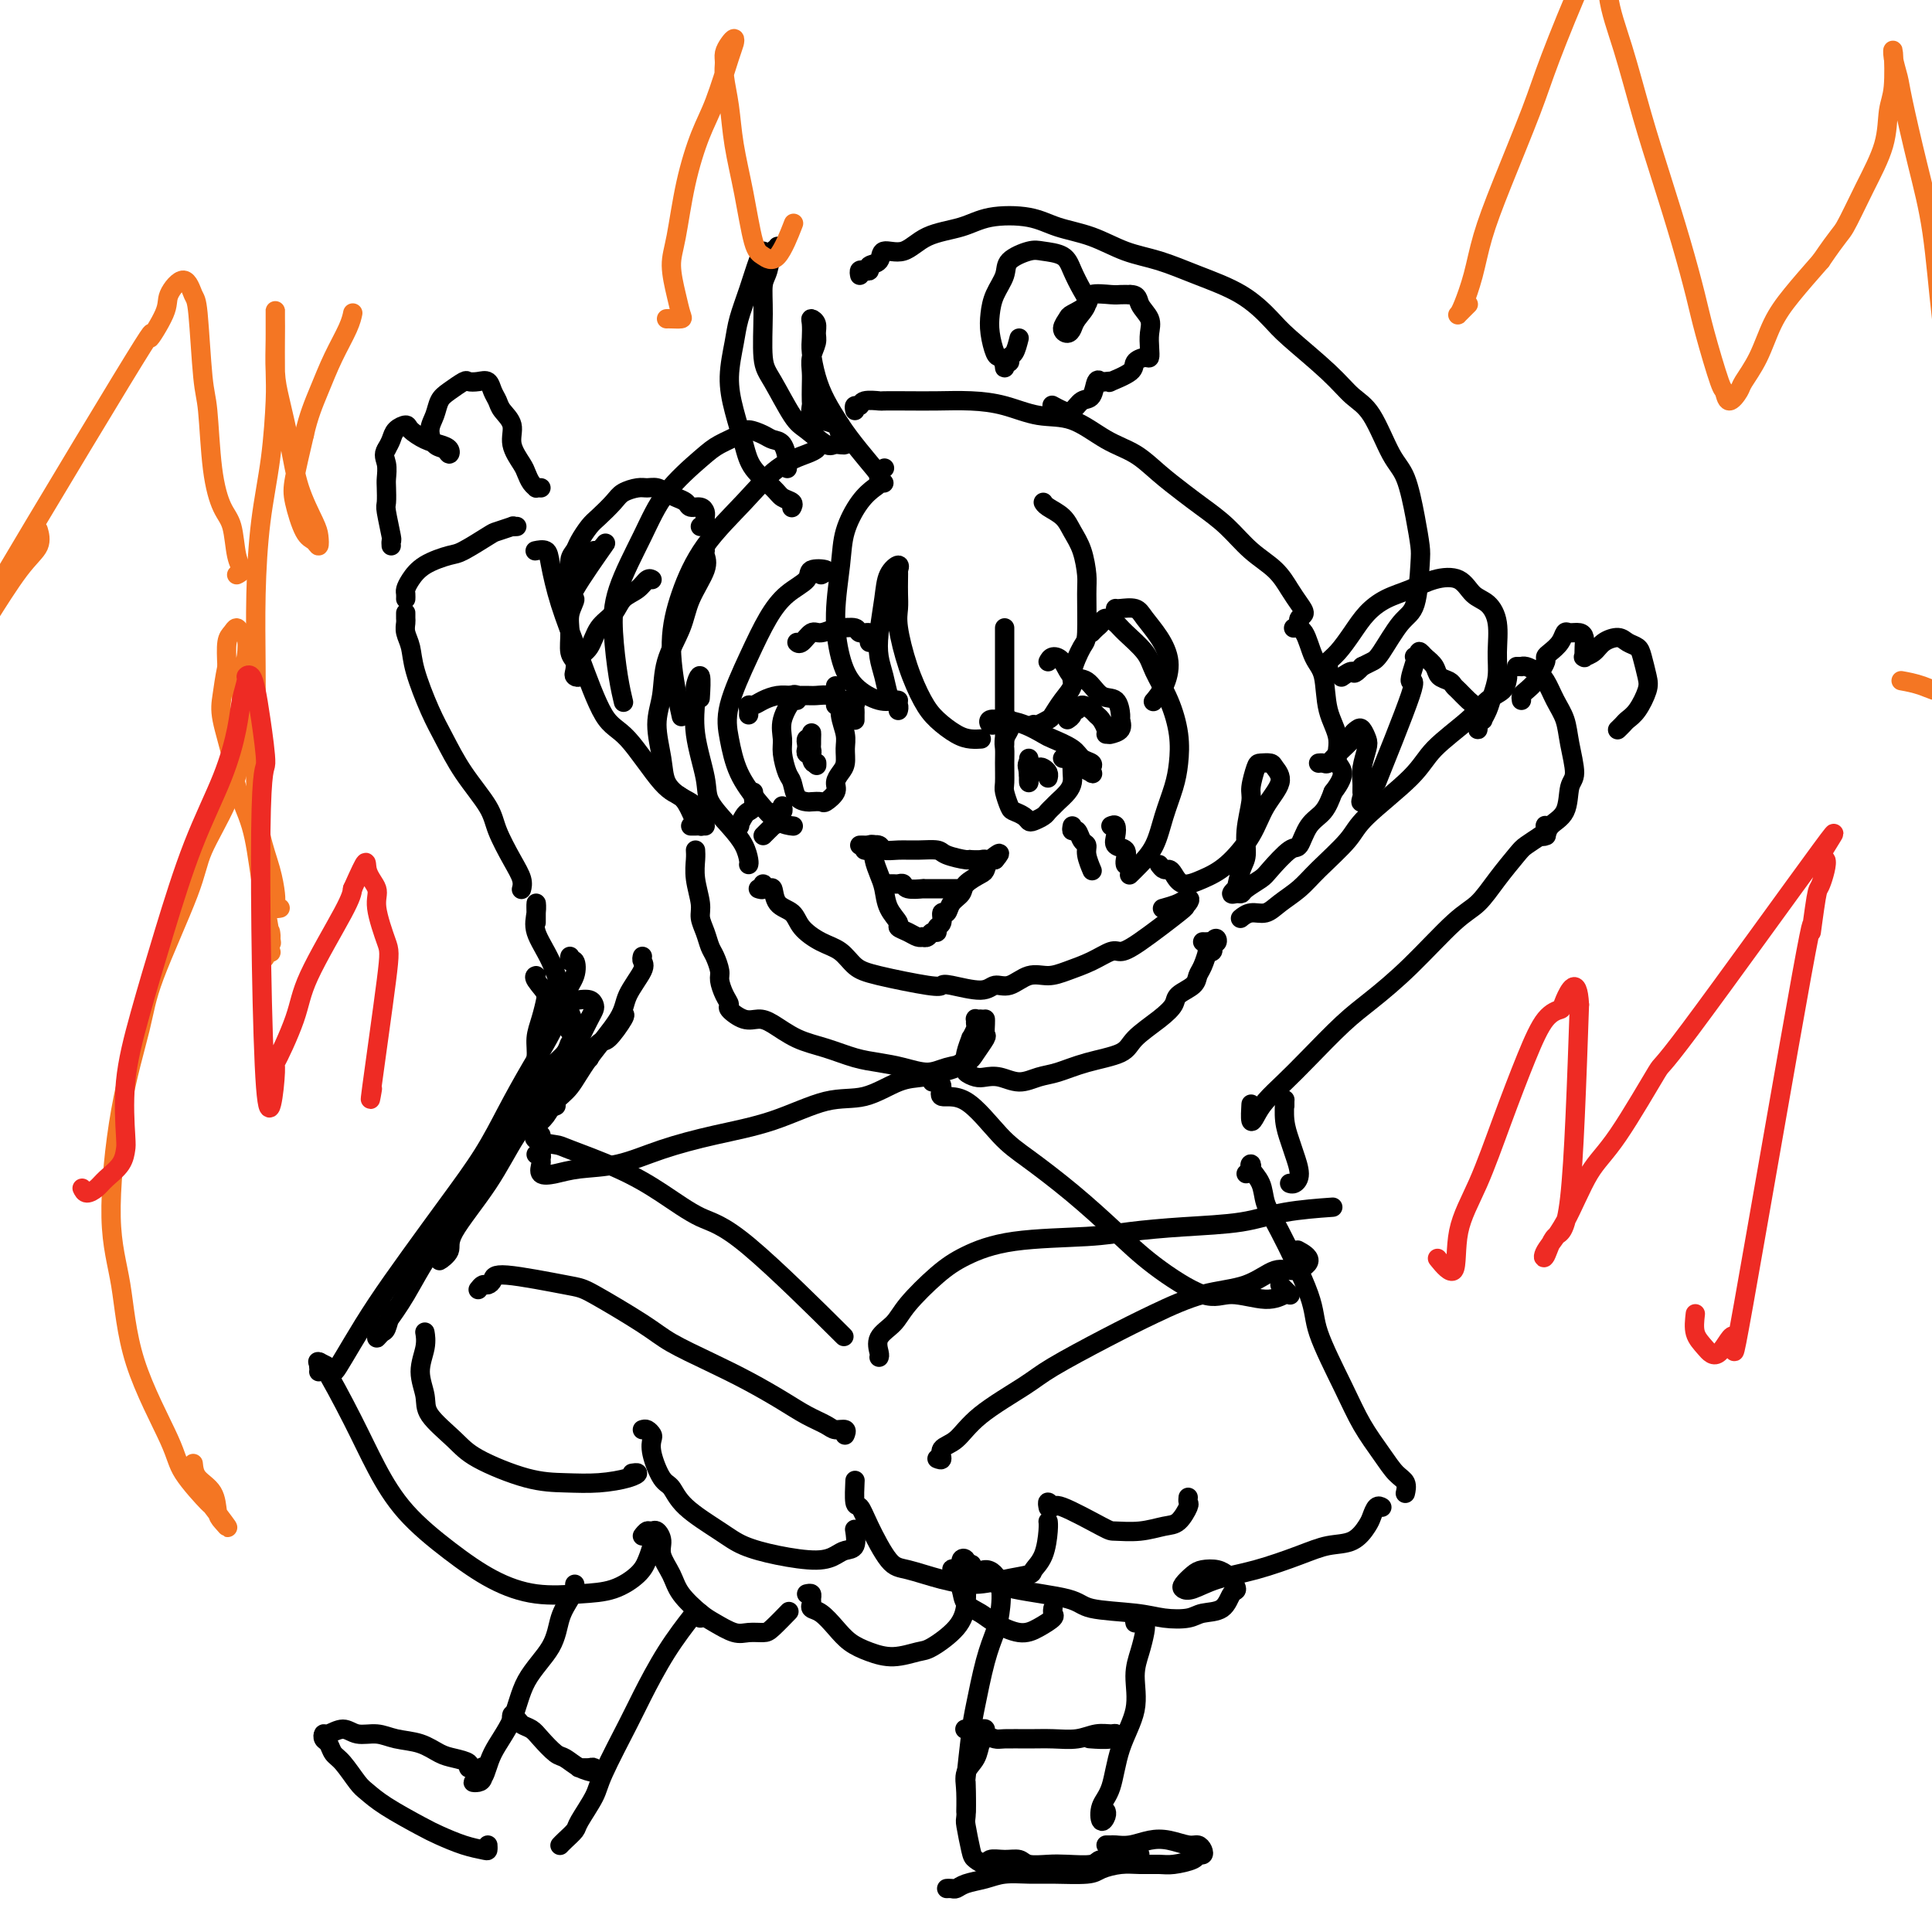 <svg viewBox='0 0 400 400' version='1.1' xmlns='http://www.w3.org/2000/svg' xmlns:xlink='http://www.w3.org/1999/xlink'><g fill='none' stroke='#000000' stroke-width='4' stroke-linecap='round' stroke-linejoin='round'><path d='M183,100c-0.435,-0.520 -0.869,-1.039 -1,-1c-0.131,0.039 0.043,0.638 0,1c-0.043,0.362 -0.303,0.487 -1,1c-0.697,0.513 -1.831,1.412 -3,3c-1.169,1.588 -2.373,3.863 -3,6c-0.627,2.137 -0.678,4.135 -1,7c-0.322,2.865 -0.917,6.596 -1,10c-0.083,3.404 0.346,6.481 1,9c0.654,2.519 1.534,4.479 3,6c1.466,1.521 3.517,2.604 5,3c1.483,0.396 2.399,0.107 3,0c0.601,-0.107 0.886,-0.030 1,0c0.114,0.030 0.057,0.015 0,0'/><path d='M186,147c-0.024,0.084 -0.048,0.168 0,0c0.048,-0.168 0.167,-0.589 0,-1c-0.167,-0.411 -0.620,-0.813 -1,-1c-0.380,-0.187 -0.687,-0.159 -1,-1c-0.313,-0.841 -0.632,-2.550 -1,-4c-0.368,-1.450 -0.785,-2.642 -1,-4c-0.215,-1.358 -0.229,-2.881 0,-5c0.229,-2.119 0.702,-4.832 1,-7c0.298,-2.168 0.419,-3.791 1,-5c0.581,-1.209 1.620,-2.003 2,-2c0.380,0.003 0.102,0.805 0,1c-0.102,0.195 -0.029,-0.216 0,0c0.029,0.216 0.013,1.059 0,2c-0.013,0.941 -0.022,1.981 0,3c0.022,1.019 0.077,2.019 0,3c-0.077,0.981 -0.285,1.944 0,4c0.285,2.056 1.063,5.206 2,8c0.937,2.794 2.034,5.232 3,7c0.966,1.768 1.800,2.866 3,4c1.200,1.134 2.765,2.304 4,3c1.235,0.696 2.140,0.918 3,1c0.860,0.082 1.674,0.023 2,0c0.326,-0.023 0.163,-0.012 0,0'/><path d='M208,154c0.000,-0.449 0.000,-0.898 0,-1c0.000,-0.102 -0.000,0.144 0,0c0.000,-0.144 0.000,-0.677 0,-1c0.000,-0.323 -0.000,-0.435 0,-1c0.000,-0.565 0.000,-1.583 0,-3c-0.000,-1.417 0.000,-3.232 0,-5c0.000,-1.768 0.000,-3.490 0,-5c0.000,-1.510 0.000,-2.807 0,-4c-0.000,-1.193 0.000,-2.281 0,-3c0.000,-0.719 0.000,-1.069 0,-1c0.000,0.069 0.000,0.557 0,1c0.000,0.443 0.000,0.841 0,1c-0.000,0.159 0.000,0.080 0,0'/><path d='M214,150c0.215,0.102 0.430,0.204 1,0c0.570,-0.204 1.496,-0.712 2,-1c0.504,-0.288 0.586,-0.354 1,-1c0.414,-0.646 1.158,-1.872 2,-3c0.842,-1.128 1.781,-2.158 2,-3c0.219,-0.842 -0.280,-1.497 0,-3c0.280,-1.503 1.341,-3.854 2,-5c0.659,-1.146 0.916,-1.086 1,-3c0.084,-1.914 -0.007,-5.801 0,-8c0.007,-2.199 0.111,-2.711 0,-4c-0.111,-1.289 -0.436,-3.354 -1,-5c-0.564,-1.646 -1.367,-2.872 -2,-4c-0.633,-1.128 -1.098,-2.158 -2,-3c-0.902,-0.842 -2.243,-1.496 -3,-2c-0.757,-0.504 -0.931,-0.858 -1,-1c-0.069,-0.142 -0.035,-0.071 0,0'/><path d='M226,131c0.326,-0.345 0.651,-0.691 1,-1c0.349,-0.309 0.720,-0.582 1,-1c0.280,-0.418 0.469,-0.981 1,-1c0.531,-0.019 1.406,0.505 2,1c0.594,0.495 0.909,0.959 2,2c1.091,1.041 2.958,2.658 4,4c1.042,1.342 1.258,2.408 2,4c0.742,1.592 2.011,3.708 3,6c0.989,2.292 1.700,4.759 2,7c0.300,2.241 0.190,4.256 0,6c-0.190,1.744 -0.461,3.217 -1,5c-0.539,1.783 -1.346,3.876 -2,6c-0.654,2.124 -1.155,4.281 -2,6c-0.845,1.719 -2.035,3.001 -3,4c-0.965,0.999 -1.704,1.714 -2,2c-0.296,0.286 -0.148,0.143 0,0'/><path d='M240,179c0.330,0.436 0.660,0.871 1,1c0.340,0.129 0.690,-0.049 1,0c0.310,0.049 0.579,0.325 1,1c0.421,0.675 0.993,1.750 2,2c1.007,0.250 2.450,-0.323 4,-1c1.550,-0.677 3.207,-1.456 5,-3c1.793,-1.544 3.722,-3.853 5,-6c1.278,-2.147 1.905,-4.130 3,-6c1.095,-1.870 2.659,-3.625 3,-5c0.341,-1.375 -0.540,-2.369 -1,-3c-0.460,-0.631 -0.501,-0.898 -1,-1c-0.499,-0.102 -1.458,-0.037 -2,0c-0.542,0.037 -0.666,0.048 -1,1c-0.334,0.952 -0.877,2.847 -1,4c-0.123,1.153 0.173,1.564 0,3c-0.173,1.436 -0.816,3.897 -1,6c-0.184,2.103 0.090,3.849 0,5c-0.090,1.151 -0.543,1.706 -1,3c-0.457,1.294 -0.918,3.328 -1,4c-0.082,0.672 0.214,-0.018 0,0c-0.214,0.018 -0.937,0.744 -1,1c-0.063,0.256 0.533,0.041 1,0c0.467,-0.041 0.804,0.093 1,0c0.196,-0.093 0.251,-0.414 1,-1c0.749,-0.586 2.192,-1.438 3,-2c0.808,-0.562 0.983,-0.835 2,-2c1.017,-1.165 2.878,-3.224 4,-4c1.122,-0.776 1.507,-0.270 2,-1c0.493,-0.730 1.094,-2.697 2,-4c0.906,-1.303 2.116,-1.944 3,-3c0.884,-1.056 1.442,-2.528 2,-4'/><path d='M276,164c3.290,-4.220 1.517,-4.769 1,-6c-0.517,-1.231 0.224,-3.143 0,-5c-0.224,-1.857 -1.412,-3.661 -2,-6c-0.588,-2.339 -0.575,-5.215 -1,-7c-0.425,-1.785 -1.289,-2.478 -2,-4c-0.711,-1.522 -1.268,-3.871 -2,-5c-0.732,-1.129 -1.638,-1.037 -2,-1c-0.362,0.037 -0.181,0.018 0,0'/><path d='M170,119c0.758,-0.379 1.515,-0.758 1,-1c-0.515,-0.242 -2.303,-0.348 -3,0c-0.697,0.348 -0.303,1.151 -1,2c-0.697,0.849 -2.485,1.743 -4,3c-1.515,1.257 -2.755,2.876 -4,5c-1.245,2.124 -2.493,4.752 -4,8c-1.507,3.248 -3.271,7.115 -4,10c-0.729,2.885 -0.423,4.787 0,7c0.423,2.213 0.961,4.737 2,7c1.039,2.263 2.577,4.266 4,6c1.423,1.734 2.729,3.197 4,4c1.271,0.803 2.506,0.944 3,1c0.494,0.056 0.247,0.028 0,0'/><path d='M155,179c0.054,-0.170 0.107,-0.341 0,-1c-0.107,-0.659 -0.376,-1.808 -1,-3c-0.624,-1.192 -1.603,-2.427 -3,-4c-1.397,-1.573 -3.213,-3.484 -4,-5c-0.787,-1.516 -0.547,-2.638 -1,-5c-0.453,-2.362 -1.600,-5.963 -2,-9c-0.400,-3.037 -0.055,-5.510 0,-7c0.055,-1.490 -0.181,-1.997 0,-3c0.181,-1.003 0.780,-2.501 1,-2c0.220,0.501 0.063,3.000 0,4c-0.063,1.000 -0.031,0.500 0,0'/><path d='M146,171c-0.591,-1.527 -1.182,-3.054 -2,-4c-0.818,-0.946 -1.862,-1.310 -3,-2c-1.138,-0.690 -2.371,-1.704 -3,-3c-0.629,-1.296 -0.656,-2.873 -1,-5c-0.344,-2.127 -1.006,-4.804 -1,-7c0.006,-2.196 0.678,-3.911 1,-6c0.322,-2.089 0.293,-4.552 1,-7c0.707,-2.448 2.151,-4.880 3,-7c0.849,-2.120 1.103,-3.927 2,-6c0.897,-2.073 2.436,-4.411 3,-6c0.564,-1.589 0.152,-2.428 0,-3c-0.152,-0.572 -0.043,-0.878 0,-1c0.043,-0.122 0.022,-0.061 0,0'/><path d='M164,105c-0.052,0.093 -0.104,0.185 0,0c0.104,-0.185 0.366,-0.648 0,-1c-0.366,-0.352 -1.358,-0.595 -2,-1c-0.642,-0.405 -0.933,-0.973 -2,-2c-1.067,-1.027 -2.910,-2.515 -4,-4c-1.090,-1.485 -1.428,-2.969 -2,-5c-0.572,-2.031 -1.377,-4.610 -2,-7c-0.623,-2.390 -1.064,-4.591 -1,-7c0.064,-2.409 0.634,-5.028 1,-7c0.366,-1.972 0.529,-3.299 1,-5c0.471,-1.701 1.250,-3.775 2,-6c0.750,-2.225 1.471,-4.599 2,-6c0.529,-1.401 0.865,-1.829 1,-2c0.135,-0.171 0.067,-0.086 0,0'/><path d='M161,51c0.091,0.528 0.182,1.056 0,1c-0.182,-0.056 -0.638,-0.696 -1,0c-0.362,0.696 -0.629,2.727 -1,4c-0.371,1.273 -0.847,1.787 -1,3c-0.153,1.213 0.015,3.124 0,6c-0.015,2.876 -0.215,6.715 0,9c0.215,2.285 0.844,3.014 2,5c1.156,1.986 2.840,5.227 4,7c1.160,1.773 1.796,2.077 3,3c1.204,0.923 2.976,2.465 4,3c1.024,0.535 1.298,0.063 2,0c0.702,-0.063 1.830,0.283 2,0c0.170,-0.283 -0.620,-1.193 -1,-2c-0.380,-0.807 -0.351,-1.510 -1,-2c-0.649,-0.490 -1.978,-0.767 -3,-1c-1.022,-0.233 -1.738,-0.421 -2,-1c-0.262,-0.579 -0.071,-1.547 0,-2c0.071,-0.453 0.023,-0.390 0,-1c-0.023,-0.610 -0.021,-1.892 0,-3c0.021,-1.108 0.059,-2.040 0,-3c-0.059,-0.960 -0.216,-1.946 0,-3c0.216,-1.054 0.804,-2.176 1,-3c0.196,-0.824 0.000,-1.350 0,-2c-0.000,-0.650 0.195,-1.425 0,-2c-0.195,-0.575 -0.782,-0.952 -1,-1c-0.218,-0.048 -0.067,0.233 0,1c0.067,0.767 0.051,2.020 0,3c-0.051,0.980 -0.137,1.685 0,3c0.137,1.315 0.499,3.239 1,5c0.501,1.761 1.143,3.360 2,5c0.857,1.640 1.928,3.320 3,5'/><path d='M174,88c2.314,3.509 5.600,7.281 7,9c1.400,1.719 0.915,1.386 1,1c0.085,-0.386 0.738,-0.825 1,-1c0.262,-0.175 0.131,-0.088 0,0'/><path d='M177,85c-0.107,-0.453 -0.215,-0.906 0,-1c0.215,-0.094 0.751,0.171 1,0c0.249,-0.171 0.209,-0.778 1,-1c0.791,-0.222 2.411,-0.060 3,0c0.589,0.060 0.147,0.018 1,0c0.853,-0.018 3.002,-0.011 5,0c1.998,0.011 3.845,0.028 6,0c2.155,-0.028 4.620,-0.100 7,0c2.380,0.100 4.677,0.371 7,1c2.323,0.629 4.672,1.616 7,2c2.328,0.384 4.636,0.164 7,1c2.364,0.836 4.784,2.726 7,4c2.216,1.274 4.227,1.932 6,3c1.773,1.068 3.309,2.547 5,4c1.691,1.453 3.537,2.881 5,4c1.463,1.119 2.541,1.930 4,3c1.459,1.070 3.297,2.397 5,4c1.703,1.603 3.270,3.480 5,5c1.730,1.520 3.623,2.683 5,4c1.377,1.317 2.240,2.787 3,4c0.760,1.213 1.419,2.167 2,3c0.581,0.833 1.084,1.543 1,2c-0.084,0.457 -0.753,0.662 -1,1c-0.247,0.338 -0.070,0.811 0,1c0.070,0.189 0.035,0.095 0,0'/><path d='M178,57c-0.079,-0.415 -0.157,-0.831 0,-1c0.157,-0.169 0.551,-0.092 1,0c0.449,0.092 0.955,0.199 1,0c0.045,-0.199 -0.371,-0.704 0,-1c0.371,-0.296 1.529,-0.382 2,-1c0.471,-0.618 0.254,-1.766 1,-2c0.746,-0.234 2.456,0.447 4,0c1.544,-0.447 2.921,-2.023 5,-3c2.079,-0.977 4.861,-1.357 7,-2c2.139,-0.643 3.634,-1.550 6,-2c2.366,-0.450 5.603,-0.445 8,0c2.397,0.445 3.953,1.329 6,2c2.047,0.671 4.583,1.129 7,2c2.417,0.871 4.713,2.155 7,3c2.287,0.845 4.565,1.251 7,2c2.435,0.749 5.029,1.841 8,3c2.971,1.159 6.321,2.387 9,4c2.679,1.613 4.687,3.613 6,5c1.313,1.387 1.930,2.160 4,4c2.070,1.840 5.594,4.746 8,7c2.406,2.254 3.695,3.854 5,5c1.305,1.146 2.626,1.837 4,4c1.374,2.163 2.799,5.799 4,8c1.201,2.201 2.176,2.967 3,5c0.824,2.033 1.495,5.331 2,8c0.505,2.669 0.844,4.708 1,6c0.156,1.292 0.131,1.838 0,4c-0.131,2.162 -0.367,5.941 -1,8c-0.633,2.059 -1.665,2.397 -3,4c-1.335,1.603 -2.975,4.470 -4,6c-1.025,1.530 -1.436,1.723 -2,2c-0.564,0.277 -1.282,0.639 -2,1'/><path d='M282,138c-2.036,2.179 -1.625,1.125 -2,1c-0.375,-0.125 -1.536,0.679 -2,1c-0.464,0.321 -0.232,0.161 0,0'/><path d='M211,70c-0.301,1.187 -0.602,2.374 -1,3c-0.398,0.626 -0.891,0.690 -1,1c-0.109,0.310 0.168,0.865 0,1c-0.168,0.135 -0.780,-0.149 -1,0c-0.220,0.149 -0.048,0.733 0,1c0.048,0.267 -0.029,0.217 0,0c0.029,-0.217 0.165,-0.602 0,-1c-0.165,-0.398 -0.631,-0.808 -1,-1c-0.369,-0.192 -0.641,-0.165 -1,-1c-0.359,-0.835 -0.803,-2.530 -1,-4c-0.197,-1.470 -0.145,-2.713 0,-4c0.145,-1.287 0.382,-2.618 1,-4c0.618,-1.382 1.615,-2.813 2,-4c0.385,-1.187 0.158,-2.128 1,-3c0.842,-0.872 2.754,-1.675 4,-2c1.246,-0.325 1.828,-0.173 3,0c1.172,0.173 2.934,0.368 4,1c1.066,0.632 1.435,1.703 2,3c0.565,1.297 1.326,2.821 2,4c0.674,1.179 1.262,2.013 1,3c-0.262,0.987 -1.373,2.128 -2,3c-0.627,0.872 -0.770,1.475 -1,2c-0.230,0.525 -0.548,0.972 -1,1c-0.452,0.028 -1.039,-0.364 -1,-1c0.039,-0.636 0.703,-1.515 1,-2c0.297,-0.485 0.225,-0.575 1,-1c0.775,-0.425 2.395,-1.186 3,-2c0.605,-0.814 0.193,-1.682 1,-2c0.807,-0.318 2.833,-0.086 4,0c1.167,0.086 1.476,0.024 2,0c0.524,-0.024 1.262,-0.012 2,0'/><path d='M234,61c1.724,-0.000 1.534,0.999 2,2c0.466,1.001 1.587,2.005 2,3c0.413,0.995 0.117,1.982 0,3c-0.117,1.018 -0.055,2.068 0,3c0.055,0.932 0.105,1.746 0,2c-0.105,0.254 -0.363,-0.051 -1,0c-0.637,0.051 -1.652,0.458 -2,1c-0.348,0.542 -0.030,1.218 -1,2c-0.970,0.782 -3.230,1.671 -4,2c-0.770,0.329 -0.051,0.099 0,0c0.051,-0.099 -0.567,-0.067 -1,0c-0.433,0.067 -0.682,0.169 -1,0c-0.318,-0.169 -0.703,-0.608 -1,0c-0.297,0.608 -0.504,2.264 -1,3c-0.496,0.736 -1.282,0.551 -2,1c-0.718,0.449 -1.368,1.533 -2,2c-0.632,0.467 -1.247,0.318 -2,0c-0.753,-0.318 -1.644,-0.805 -2,-1c-0.356,-0.195 -0.178,-0.097 0,0'/><path d='M157,184c0.445,0.149 0.891,0.299 1,0c0.109,-0.299 -0.118,-1.045 0,-1c0.118,0.045 0.582,0.882 1,1c0.418,0.118 0.789,-0.484 1,0c0.211,0.484 0.262,2.054 1,3c0.738,0.946 2.164,1.268 3,2c0.836,0.732 1.081,1.872 2,3c0.919,1.128 2.512,2.243 4,3c1.488,0.757 2.871,1.156 4,2c1.129,0.844 2.003,2.134 3,3c0.997,0.866 2.115,1.309 5,2c2.885,0.691 7.535,1.631 10,2c2.465,0.369 2.746,0.168 3,0c0.254,-0.168 0.483,-0.301 2,0c1.517,0.301 4.324,1.038 6,1c1.676,-0.038 2.222,-0.850 3,-1c0.778,-0.150 1.789,0.361 3,0c1.211,-0.361 2.621,-1.593 4,-2c1.379,-0.407 2.725,0.011 4,0c1.275,-0.011 2.478,-0.449 4,-1c1.522,-0.551 3.361,-1.213 5,-2c1.639,-0.787 3.077,-1.700 4,-2c0.923,-0.300 1.330,0.012 2,0c0.670,-0.012 1.604,-0.349 4,-2c2.396,-1.651 6.256,-4.614 8,-6c1.744,-1.386 1.372,-1.193 1,-1'/><path d='M245,188c1.692,-1.581 1.423,-2.032 1,-2c-0.423,0.032 -0.998,0.547 -2,1c-1.002,0.453 -2.429,0.844 -3,1c-0.571,0.156 -0.285,0.078 0,0'/><path d='M177,149c0.001,0.089 0.002,0.178 0,0c-0.002,-0.178 -0.007,-0.622 0,-1c0.007,-0.378 0.028,-0.689 0,-1c-0.028,-0.311 -0.103,-0.623 0,-1c0.103,-0.377 0.386,-0.819 0,-1c-0.386,-0.181 -1.439,-0.101 -2,0c-0.561,0.101 -0.628,0.223 -1,0c-0.372,-0.223 -1.047,-0.793 -2,-1c-0.953,-0.207 -2.184,-0.053 -3,0c-0.816,0.053 -1.216,0.004 -2,0c-0.784,-0.004 -1.951,0.037 -3,0c-1.049,-0.037 -1.980,-0.151 -3,0c-1.020,0.151 -2.130,0.566 -3,1c-0.870,0.434 -1.501,0.887 -2,1c-0.499,0.113 -0.866,-0.114 -1,0c-0.134,0.114 -0.036,0.569 0,1c0.036,0.431 0.010,0.837 0,1c-0.010,0.163 -0.005,0.081 0,0'/><path d='M165,145c0.109,-0.386 0.218,-0.771 0,-1c-0.218,-0.229 -0.762,-0.301 -1,0c-0.238,0.301 -0.170,0.974 0,1c0.170,0.026 0.441,-0.596 0,0c-0.441,0.596 -1.593,2.409 -2,4c-0.407,1.591 -0.069,2.958 0,4c0.069,1.042 -0.132,1.757 0,3c0.132,1.243 0.598,3.013 1,4c0.402,0.987 0.742,1.192 1,2c0.258,0.808 0.435,2.218 1,3c0.565,0.782 1.518,0.936 2,1c0.482,0.064 0.493,0.040 1,0c0.507,-0.040 1.512,-0.094 2,0c0.488,0.094 0.460,0.335 1,0c0.540,-0.335 1.647,-1.248 2,-2c0.353,-0.752 -0.048,-1.344 0,-2c0.048,-0.656 0.545,-1.375 1,-2c0.455,-0.625 0.869,-1.155 1,-2c0.131,-0.845 -0.021,-2.005 0,-3c0.021,-0.995 0.216,-1.824 0,-3c-0.216,-1.176 -0.842,-2.698 -1,-4c-0.158,-1.302 0.154,-2.385 0,-3c-0.154,-0.615 -0.773,-0.761 -1,-1c-0.227,-0.239 -0.061,-0.572 0,-1c0.061,-0.428 0.016,-0.952 0,-1c-0.016,-0.048 -0.004,0.379 0,1c0.004,0.621 0.001,1.436 0,2c-0.001,0.564 -0.000,0.875 0,1c0.000,0.125 0.000,0.062 0,0'/><path d='M206,150c-0.364,0.114 -0.727,0.229 -1,0c-0.273,-0.229 -0.455,-0.800 0,-1c0.455,-0.200 1.548,-0.027 2,0c0.452,0.027 0.264,-0.092 1,0c0.736,0.092 2.395,0.396 4,1c1.605,0.604 3.156,1.510 4,2c0.844,0.490 0.983,0.565 2,1c1.017,0.435 2.913,1.230 4,2c1.087,0.770 1.365,1.514 2,2c0.635,0.486 1.627,0.715 2,1c0.373,0.285 0.128,0.626 0,1c-0.128,0.374 -0.137,0.781 0,1c0.137,0.219 0.422,0.251 0,0c-0.422,-0.251 -1.549,-0.786 -2,-1c-0.451,-0.214 -0.225,-0.107 0,0'/><path d='M208,149c0.431,-0.096 0.862,-0.192 1,0c0.138,0.192 -0.016,0.672 0,1c0.016,0.328 0.201,0.504 0,1c-0.201,0.496 -0.787,1.311 -1,2c-0.213,0.689 -0.054,1.253 0,2c0.054,0.747 0.002,1.678 0,3c-0.002,1.322 0.045,3.037 0,4c-0.045,0.963 -0.180,1.176 0,2c0.180,0.824 0.677,2.260 1,3c0.323,0.740 0.471,0.784 1,1c0.529,0.216 1.437,0.605 2,1c0.563,0.395 0.781,0.796 1,1c0.219,0.204 0.439,0.210 1,0c0.561,-0.210 1.463,-0.637 2,-1c0.537,-0.363 0.708,-0.664 1,-1c0.292,-0.336 0.705,-0.708 1,-1c0.295,-0.292 0.471,-0.503 1,-1c0.529,-0.497 1.410,-1.281 2,-2c0.590,-0.719 0.887,-1.373 1,-2c0.113,-0.627 0.041,-1.226 0,-2c-0.041,-0.774 -0.050,-1.724 0,-2c0.050,-0.276 0.158,0.122 0,0c-0.158,-0.122 -0.581,-0.764 -1,-1c-0.419,-0.236 -0.834,-0.068 -1,0c-0.166,0.068 -0.083,0.034 0,0'/><path d='M217,137c0.237,-0.447 0.475,-0.893 1,-1c0.525,-0.107 1.338,0.126 2,1c0.662,0.874 1.172,2.389 2,3c0.828,0.611 1.973,0.320 3,1c1.027,0.680 1.938,2.332 3,3c1.062,0.668 2.277,0.351 3,1c0.723,0.649 0.953,2.265 1,3c0.047,0.735 -0.091,0.589 0,1c0.091,0.411 0.409,1.380 0,2c-0.409,0.620 -1.545,0.891 -2,1c-0.455,0.109 -0.227,0.054 0,0'/><path d='M180,133c-0.059,-0.301 -0.118,-0.602 0,-1c0.118,-0.398 0.412,-0.892 0,-1c-0.412,-0.108 -1.532,0.172 -2,0c-0.468,-0.172 -0.285,-0.794 -1,-1c-0.715,-0.206 -2.328,0.005 -3,0c-0.672,-0.005 -0.404,-0.226 -1,0c-0.596,0.226 -2.055,0.897 -3,1c-0.945,0.103 -1.377,-0.364 -2,0c-0.623,0.364 -1.437,1.560 -2,2c-0.563,0.440 -0.875,0.126 -1,0c-0.125,-0.126 -0.062,-0.063 0,0'/><path d='M178,175c0.367,-0.008 0.733,-0.016 1,0c0.267,0.016 0.433,0.057 1,0c0.567,-0.057 1.535,-0.212 2,0c0.465,0.212 0.426,0.792 1,1c0.574,0.208 1.762,0.046 3,0c1.238,-0.046 2.526,0.025 4,0c1.474,-0.025 3.134,-0.147 4,0c0.866,0.147 0.940,0.561 2,1c1.060,0.439 3.107,0.902 4,1c0.893,0.098 0.631,-0.169 1,0c0.369,0.169 1.367,0.774 2,1c0.633,0.226 0.900,0.075 1,0c0.100,-0.075 0.034,-0.073 0,0c-0.034,0.073 -0.037,0.216 0,0c0.037,-0.216 0.115,-0.790 0,-1c-0.115,-0.210 -0.423,-0.056 -1,0c-0.577,0.056 -1.425,0.015 -2,0c-0.575,-0.015 -0.879,-0.004 -1,0c-0.121,0.004 -0.061,0.002 0,0'/><path d='M179,176c0.453,0.108 0.905,0.216 1,0c0.095,-0.216 -0.168,-0.756 0,-1c0.168,-0.244 0.766,-0.191 1,0c0.234,0.191 0.103,0.519 0,1c-0.103,0.481 -0.177,1.117 0,2c0.177,0.883 0.606,2.015 1,3c0.394,0.985 0.752,1.822 1,3c0.248,1.178 0.384,2.698 1,4c0.616,1.302 1.710,2.388 2,3c0.290,0.612 -0.224,0.752 0,1c0.224,0.248 1.188,0.603 2,1c0.812,0.397 1.474,0.834 2,1c0.526,0.166 0.915,0.059 1,0c0.085,-0.059 -0.136,-0.072 0,0c0.136,0.072 0.629,0.228 1,0c0.371,-0.228 0.620,-0.840 1,-1c0.380,-0.160 0.890,0.130 1,0c0.110,-0.130 -0.179,-0.682 0,-1c0.179,-0.318 0.826,-0.403 1,-1c0.174,-0.597 -0.124,-1.707 0,-2c0.124,-0.293 0.671,0.230 1,0c0.329,-0.230 0.441,-1.212 1,-2c0.559,-0.788 1.564,-1.382 2,-2c0.436,-0.618 0.303,-1.262 1,-2c0.697,-0.738 2.226,-1.571 3,-2c0.774,-0.429 0.795,-0.455 1,-1c0.205,-0.545 0.594,-1.608 1,-2c0.406,-0.392 0.830,-0.112 1,0c0.170,0.112 0.085,0.056 0,0'/><path d='M206,178c2.155,-2.520 0.041,-0.820 -1,0c-1.041,0.820 -1.011,0.759 -1,1c0.011,0.241 0.003,0.783 0,1c-0.003,0.217 -0.002,0.108 0,0'/><path d='M144,176c0.032,0.525 0.064,1.049 0,2c-0.064,0.951 -0.224,2.328 0,4c0.224,1.672 0.833,3.640 1,5c0.167,1.360 -0.109,2.112 0,3c0.109,0.888 0.603,1.914 1,3c0.397,1.086 0.697,2.234 1,3c0.303,0.766 0.607,1.151 1,2c0.393,0.849 0.873,2.163 1,3c0.127,0.837 -0.101,1.199 0,2c0.101,0.801 0.530,2.043 1,3c0.470,0.957 0.981,1.631 1,2c0.019,0.369 -0.454,0.434 0,1c0.454,0.566 1.834,1.632 3,2c1.166,0.368 2.117,0.039 3,0c0.883,-0.039 1.698,0.213 3,1c1.302,0.787 3.092,2.108 5,3c1.908,0.892 3.935,1.354 6,2c2.065,0.646 4.169,1.476 6,2c1.831,0.524 3.390,0.740 5,1c1.610,0.260 3.270,0.562 5,1c1.730,0.438 3.529,1.010 5,1c1.471,-0.010 2.615,-0.604 4,-1c1.385,-0.396 3.012,-0.596 4,-1c0.988,-0.404 1.336,-1.012 2,-2c0.664,-0.988 1.642,-2.356 2,-3c0.358,-0.644 0.096,-0.565 0,-1c-0.096,-0.435 -0.026,-1.385 0,-2c0.026,-0.615 0.007,-0.896 0,-1c-0.007,-0.104 -0.002,-0.030 0,0c0.002,0.030 0.001,0.015 0,0'/><path d='M203,211c-0.425,0.027 -0.850,0.054 -1,0c-0.150,-0.054 -0.025,-0.189 0,0c0.025,0.189 -0.050,0.701 0,1c0.050,0.299 0.223,0.384 0,1c-0.223,0.616 -0.844,1.762 -1,2c-0.156,0.238 0.153,-0.431 0,0c-0.153,0.431 -0.767,1.961 -1,3c-0.233,1.039 -0.085,1.585 0,2c0.085,0.415 0.108,0.698 0,1c-0.108,0.302 -0.347,0.621 0,1c0.347,0.379 1.278,0.816 2,1c0.722,0.184 1.234,0.114 2,0c0.766,-0.114 1.787,-0.271 3,0c1.213,0.271 2.619,0.971 4,1c1.381,0.029 2.737,-0.613 4,-1c1.263,-0.387 2.431,-0.519 4,-1c1.569,-0.481 3.538,-1.312 6,-2c2.462,-0.688 5.417,-1.234 7,-2c1.583,-0.766 1.794,-1.752 3,-3c1.206,-1.248 3.408,-2.757 5,-4c1.592,-1.243 2.573,-2.218 3,-3c0.427,-0.782 0.301,-1.369 1,-2c0.699,-0.631 2.225,-1.304 3,-2c0.775,-0.696 0.800,-1.415 1,-2c0.200,-0.585 0.575,-1.035 1,-2c0.425,-0.965 0.898,-2.444 1,-3c0.102,-0.556 -0.169,-0.190 0,0c0.169,0.190 0.776,0.205 1,0c0.224,-0.205 0.064,-0.630 0,-1c-0.064,-0.370 -0.032,-0.685 0,-1'/><path d='M251,195c0.894,-1.392 1.129,-0.373 1,0c-0.129,0.373 -0.622,0.100 -1,0c-0.378,-0.100 -0.640,-0.027 -1,0c-0.360,0.027 -0.817,0.008 -1,0c-0.183,-0.008 -0.091,-0.004 0,0'/><path d='M143,171c0.316,0.005 0.632,0.011 1,0c0.368,-0.011 0.787,-0.038 1,0c0.213,0.038 0.220,0.141 0,0c-0.220,-0.141 -0.666,-0.524 -1,-1c-0.334,-0.476 -0.556,-1.043 -1,-2c-0.444,-0.957 -1.111,-2.303 -2,-3c-0.889,-0.697 -1.999,-0.746 -4,-3c-2.001,-2.254 -4.893,-6.715 -7,-9c-2.107,-2.285 -3.428,-2.396 -5,-5c-1.572,-2.604 -3.395,-7.703 -5,-12c-1.605,-4.297 -2.991,-7.792 -4,-11c-1.009,-3.208 -1.642,-6.128 -2,-8c-0.358,-1.872 -0.443,-2.696 -1,-3c-0.557,-0.304 -1.588,-0.087 -2,0c-0.412,0.087 -0.206,0.043 0,0'/><path d='M107,109c-0.507,0.028 -1.014,0.057 -1,0c0.014,-0.057 0.551,-0.199 0,0c-0.551,0.199 -2.188,0.738 -3,1c-0.812,0.262 -0.798,0.248 -2,1c-1.202,0.752 -3.618,2.271 -5,3c-1.382,0.729 -1.729,0.667 -3,1c-1.271,0.333 -3.465,1.060 -5,2c-1.535,0.940 -2.411,2.095 -3,3c-0.589,0.905 -0.890,1.562 -1,2c-0.110,0.438 -0.030,0.656 0,1c0.030,0.344 0.008,0.812 0,1c-0.008,0.188 -0.004,0.094 0,0'/><path d='M84,127c0.002,-0.094 0.004,-0.189 0,0c-0.004,0.189 -0.014,0.661 0,1c0.014,0.339 0.051,0.543 0,1c-0.051,0.457 -0.191,1.165 0,2c0.191,0.835 0.713,1.795 1,3c0.287,1.205 0.339,2.653 1,5c0.661,2.347 1.930,5.591 3,8c1.070,2.409 1.942,3.981 3,6c1.058,2.019 2.301,4.484 4,7c1.699,2.516 3.853,5.084 5,7c1.147,1.916 1.288,3.179 2,5c0.712,1.821 1.995,4.199 3,6c1.005,1.801 1.732,3.023 2,4c0.268,0.977 0.077,1.708 0,2c-0.077,0.292 -0.038,0.146 0,0'/><path d='M112,101c-0.446,-0.017 -0.892,-0.033 -1,0c-0.108,0.033 0.121,0.116 0,0c-0.121,-0.116 -0.591,-0.432 -1,-1c-0.409,-0.568 -0.757,-1.388 -1,-2c-0.243,-0.612 -0.380,-1.018 -1,-2c-0.620,-0.982 -1.725,-2.542 -2,-4c-0.275,-1.458 0.278,-2.815 0,-4c-0.278,-1.185 -1.386,-2.198 -2,-3c-0.614,-0.802 -0.732,-1.391 -1,-2c-0.268,-0.609 -0.686,-1.237 -1,-2c-0.314,-0.763 -0.524,-1.662 -1,-2c-0.476,-0.338 -1.216,-0.113 -2,0c-0.784,0.113 -1.610,0.116 -2,0c-0.390,-0.116 -0.343,-0.352 -1,0c-0.657,0.352 -2.016,1.292 -3,2c-0.984,0.708 -1.592,1.183 -2,2c-0.408,0.817 -0.618,1.975 -1,3c-0.382,1.025 -0.938,1.918 -1,3c-0.062,1.082 0.370,2.353 1,3c0.630,0.647 1.456,0.669 2,1c0.544,0.331 0.804,0.972 1,1c0.196,0.028 0.327,-0.557 0,-1c-0.327,-0.443 -1.114,-0.743 -2,-1c-0.886,-0.257 -1.873,-0.469 -3,-1c-1.127,-0.531 -2.396,-1.380 -3,-2c-0.604,-0.620 -0.543,-1.012 -1,-1c-0.457,0.012 -1.431,0.426 -2,1c-0.569,0.574 -0.734,1.307 -1,2c-0.266,0.693 -0.633,1.347 -1,2'/><path d='M80,93c-0.774,1.137 -0.208,1.978 0,3c0.208,1.022 0.060,2.225 0,3c-0.060,0.775 -0.030,1.121 0,2c0.030,0.879 0.061,2.292 0,3c-0.061,0.708 -0.212,0.712 0,2c0.212,1.288 0.789,3.861 1,5c0.211,1.139 0.057,0.845 0,1c-0.057,0.155 -0.016,0.759 0,1c0.016,0.241 0.008,0.121 0,0'/><path d='M257,190c-0.153,0.125 -0.305,0.249 0,0c0.305,-0.249 1.068,-0.872 2,-1c0.932,-0.128 2.032,0.237 3,0c0.968,-0.237 1.804,-1.077 3,-2c1.196,-0.923 2.754,-1.929 4,-3c1.246,-1.071 2.181,-2.206 4,-4c1.819,-1.794 4.521,-4.247 6,-6c1.479,-1.753 1.736,-2.805 4,-5c2.264,-2.195 6.536,-5.533 9,-8c2.464,-2.467 3.119,-4.065 5,-6c1.881,-1.935 4.988,-4.208 7,-6c2.012,-1.792 2.928,-3.103 4,-4c1.072,-0.897 2.301,-1.378 3,-2c0.699,-0.622 0.868,-1.383 1,-2c0.132,-0.617 0.228,-1.089 0,-1c-0.228,0.089 -0.779,0.740 -1,1c-0.221,0.260 -0.110,0.130 0,0'/><path d='M314,138c0.440,-0.006 0.880,-0.011 1,0c0.120,0.011 -0.081,0.039 0,0c0.081,-0.039 0.445,-0.146 1,0c0.555,0.146 1.300,0.546 2,1c0.700,0.454 1.355,0.962 2,2c0.645,1.038 1.280,2.607 2,4c0.720,1.393 1.527,2.610 2,4c0.473,1.390 0.614,2.952 1,5c0.386,2.048 1.019,4.581 1,6c-0.019,1.419 -0.689,1.725 -1,3c-0.311,1.275 -0.262,3.518 -1,5c-0.738,1.482 -2.264,2.201 -3,3c-0.736,0.799 -0.682,1.678 -1,2c-0.318,0.322 -1.009,0.087 -1,0c0.009,-0.087 0.717,-0.025 1,0c0.283,0.025 0.142,0.012 0,0'/><path d='M321,171c-0.420,0.026 -0.841,0.052 -1,0c-0.159,-0.052 -0.057,-0.182 0,0c0.057,0.182 0.070,0.676 0,1c-0.070,0.324 -0.223,0.478 -1,1c-0.777,0.522 -2.178,1.412 -3,2c-0.822,0.588 -1.067,0.875 -2,2c-0.933,1.125 -2.555,3.087 -4,5c-1.445,1.913 -2.712,3.775 -4,5c-1.288,1.225 -2.598,1.811 -5,4c-2.402,2.189 -5.895,5.982 -9,9c-3.105,3.018 -5.822,5.262 -8,7c-2.178,1.738 -3.816,2.969 -6,5c-2.184,2.031 -4.915,4.863 -7,7c-2.085,2.137 -3.525,3.581 -5,5c-1.475,1.419 -2.984,2.814 -4,4c-1.016,1.186 -1.541,2.163 -2,3c-0.459,0.837 -0.854,1.533 -1,1c-0.146,-0.533 -0.042,-2.295 0,-3c0.042,-0.705 0.021,-0.352 0,0'/><path d='M315,145c-0.058,-0.358 -0.117,-0.715 0,-1c0.117,-0.285 0.409,-0.496 1,-1c0.591,-0.504 1.481,-1.300 2,-2c0.519,-0.700 0.668,-1.303 1,-2c0.332,-0.697 0.849,-1.487 1,-2c0.151,-0.513 -0.063,-0.750 0,-1c0.063,-0.250 0.402,-0.512 1,-1c0.598,-0.488 1.456,-1.200 2,-2c0.544,-0.800 0.773,-1.687 1,-2c0.227,-0.313 0.453,-0.052 1,0c0.547,0.052 1.415,-0.105 2,0c0.585,0.105 0.887,0.474 1,1c0.113,0.526 0.036,1.211 0,2c-0.036,0.789 -0.033,1.683 0,2c0.033,0.317 0.096,0.056 0,0c-0.096,-0.056 -0.349,0.093 0,0c0.349,-0.093 1.302,-0.429 2,-1c0.698,-0.571 1.143,-1.378 2,-2c0.857,-0.622 2.128,-1.057 3,-1c0.872,0.057 1.345,0.608 2,1c0.655,0.392 1.490,0.626 2,1c0.510,0.374 0.694,0.888 1,2c0.306,1.112 0.734,2.823 1,4c0.266,1.177 0.369,1.822 0,3c-0.369,1.178 -1.209,2.890 -2,4c-0.791,1.110 -1.532,1.617 -2,2c-0.468,0.383 -0.665,0.642 -1,1c-0.335,0.358 -0.810,0.817 -1,1c-0.190,0.183 -0.095,0.092 0,0'/><path d='M118,198c-0.099,0.490 -0.198,0.980 0,1c0.198,0.020 0.693,-0.431 1,0c0.307,0.431 0.425,1.742 0,3c-0.425,1.258 -1.391,2.461 -2,4c-0.609,1.539 -0.859,3.414 -2,6c-1.141,2.586 -3.174,5.881 -5,9c-1.826,3.119 -3.446,6.060 -5,9c-1.554,2.940 -3.041,5.877 -5,9c-1.959,3.123 -4.388,6.430 -7,10c-2.612,3.570 -5.407,7.402 -8,11c-2.593,3.598 -4.984,6.961 -7,10c-2.016,3.039 -3.658,5.753 -5,8c-1.342,2.247 -2.384,4.028 -3,5c-0.616,0.972 -0.804,1.137 -1,1c-0.196,-0.137 -0.399,-0.575 -1,-1c-0.601,-0.425 -1.600,-0.836 -2,-1c-0.400,-0.164 -0.200,-0.082 0,0'/><path d='M66,284c0.037,-0.154 0.074,-0.309 0,-1c-0.074,-0.691 -0.260,-1.919 1,0c1.260,1.919 3.965,6.985 6,11c2.035,4.015 3.401,6.978 5,10c1.599,3.022 3.430,6.102 6,9c2.570,2.898 5.880,5.612 9,8c3.120,2.388 6.051,4.449 9,6c2.949,1.551 5.917,2.593 9,3c3.083,0.407 6.279,0.180 9,0c2.721,-0.180 4.965,-0.314 7,-1c2.035,-0.686 3.862,-1.925 5,-3c1.138,-1.075 1.587,-1.987 2,-3c0.413,-1.013 0.791,-2.127 1,-3c0.209,-0.873 0.249,-1.504 0,-2c-0.249,-0.496 -0.785,-0.856 -1,-1c-0.215,-0.144 -0.107,-0.072 0,0'/><path d='M133,318c0.331,-0.434 0.661,-0.868 1,-1c0.339,-0.132 0.686,0.040 1,0c0.314,-0.040 0.596,-0.290 1,0c0.404,0.290 0.930,1.121 1,2c0.070,0.879 -0.317,1.807 0,3c0.317,1.193 1.337,2.653 2,4c0.663,1.347 0.967,2.581 2,4c1.033,1.419 2.795,3.021 4,4c1.205,0.979 1.855,1.333 3,2c1.145,0.667 2.787,1.646 4,2c1.213,0.354 1.996,0.084 3,0c1.004,-0.084 2.228,0.019 3,0c0.772,-0.019 1.093,-0.159 2,-1c0.907,-0.841 2.402,-2.383 3,-3c0.598,-0.617 0.299,-0.308 0,0'/><path d='M258,243c0.408,-0.296 0.815,-0.593 1,-1c0.185,-0.407 0.146,-0.925 0,-1c-0.146,-0.075 -0.399,0.293 0,1c0.399,0.707 1.451,1.754 2,3c0.549,1.246 0.593,2.690 1,4c0.407,1.310 1.175,2.484 3,6c1.825,3.516 4.708,9.374 6,13c1.292,3.626 0.993,5.020 2,8c1.007,2.980 3.321,7.546 5,11c1.679,3.454 2.723,5.794 4,8c1.277,2.206 2.787,4.276 4,6c1.213,1.724 2.129,3.101 3,4c0.871,0.899 1.696,1.319 2,2c0.304,0.681 0.087,1.623 0,2c-0.087,0.377 -0.043,0.188 0,0'/><path d='M286,312c0.087,0.051 0.174,0.101 0,0c-0.174,-0.101 -0.607,-0.354 -1,0c-0.393,0.354 -0.744,1.315 -1,2c-0.256,0.685 -0.418,1.093 -1,2c-0.582,0.907 -1.586,2.311 -3,3c-1.414,0.689 -3.240,0.661 -5,1c-1.760,0.339 -3.456,1.044 -6,2c-2.544,0.956 -5.937,2.163 -9,3c-3.063,0.837 -5.795,1.304 -8,2c-2.205,0.696 -3.882,1.623 -5,2c-1.118,0.377 -1.677,0.205 -2,0c-0.323,-0.205 -0.409,-0.444 0,-1c0.409,-0.556 1.313,-1.429 2,-2c0.687,-0.571 1.155,-0.839 2,-1c0.845,-0.161 2.066,-0.214 3,0c0.934,0.214 1.581,0.695 2,1c0.419,0.305 0.611,0.435 1,1c0.389,0.565 0.976,1.567 1,2c0.024,0.433 -0.516,0.299 -1,1c-0.484,0.701 -0.911,2.237 -2,3c-1.089,0.763 -2.841,0.752 -4,1c-1.159,0.248 -1.724,0.754 -3,1c-1.276,0.246 -3.264,0.232 -5,0c-1.736,-0.232 -3.220,-0.682 -6,-1c-2.780,-0.318 -6.855,-0.505 -9,-1c-2.145,-0.495 -2.358,-1.298 -5,-2c-2.642,-0.702 -7.711,-1.304 -11,-2c-3.289,-0.696 -4.797,-1.484 -6,-2c-1.203,-0.516 -2.102,-0.758 -3,-1'/><path d='M201,326c-7.172,-1.635 -2.603,-1.222 -1,-1c1.603,0.222 0.239,0.252 0,0c-0.239,-0.252 0.646,-0.786 1,-1c0.354,-0.214 0.177,-0.107 0,0'/><path d='M111,191c-0.001,-0.916 -0.003,-1.832 0,-2c0.003,-0.168 0.010,0.413 0,0c-0.010,-0.413 -0.036,-1.818 0,-2c0.036,-0.182 0.136,0.860 0,2c-0.136,1.140 -0.507,2.380 0,4c0.507,1.620 1.893,3.622 3,6c1.107,2.378 1.936,5.133 3,8c1.064,2.867 2.365,5.846 3,8c0.635,2.154 0.605,3.483 1,4c0.395,0.517 1.215,0.222 1,0c-0.215,-0.222 -1.466,-0.371 -2,-1c-0.534,-0.629 -0.349,-1.738 -1,-3c-0.651,-1.262 -2.136,-2.678 -3,-4c-0.864,-1.322 -1.108,-2.550 -2,-4c-0.892,-1.450 -2.432,-3.121 -3,-4c-0.568,-0.879 -0.162,-0.965 0,-1c0.162,-0.035 0.081,-0.017 0,0'/><path d='M113,206c0.081,0.065 0.162,0.130 0,1c-0.162,0.870 -0.565,2.545 -1,4c-0.435,1.455 -0.900,2.689 -1,4c-0.100,1.311 0.165,2.699 0,4c-0.165,1.301 -0.762,2.515 -1,3c-0.238,0.485 -0.119,0.243 0,0'/><path d='M120,207c-0.197,0.025 -0.395,0.049 0,0c0.395,-0.049 1.381,-0.172 2,0c0.619,0.172 0.870,0.639 1,1c0.130,0.361 0.140,0.614 0,1c-0.140,0.386 -0.430,0.903 -1,2c-0.570,1.097 -1.418,2.774 -2,4c-0.582,1.226 -0.896,2.001 -2,4c-1.104,1.999 -2.997,5.220 -5,8c-2.003,2.780 -4.114,5.117 -6,8c-1.886,2.883 -3.545,6.310 -6,10c-2.455,3.690 -5.705,7.644 -7,10c-1.295,2.356 -0.636,3.116 -1,4c-0.364,0.884 -1.752,1.892 -2,2c-0.248,0.108 0.643,-0.683 1,-1c0.357,-0.317 0.178,-0.158 0,0'/><path d='M105,237c-0.111,0.108 -0.221,0.216 0,0c0.221,-0.216 0.774,-0.757 1,-2c0.226,-1.243 0.127,-3.190 1,-5c0.873,-1.810 2.719,-3.484 4,-5c1.281,-1.516 1.998,-2.874 3,-4c1.002,-1.126 2.290,-2.021 3,-3c0.710,-0.979 0.841,-2.044 1,-2c0.159,0.044 0.344,1.197 0,2c-0.344,0.803 -1.217,1.257 -2,2c-0.783,0.743 -1.475,1.775 -3,4c-1.525,2.225 -3.882,5.641 -6,9c-2.118,3.359 -3.998,6.660 -7,11c-3.002,4.340 -7.127,9.720 -10,14c-2.873,4.280 -4.494,7.461 -6,10c-1.506,2.539 -2.898,4.435 -4,6c-1.102,1.565 -1.913,2.797 -2,3c-0.087,0.203 0.551,-0.625 1,-1c0.449,-0.375 0.708,-0.296 1,-1c0.292,-0.704 0.617,-2.189 1,-3c0.383,-0.811 0.824,-0.946 1,-1c0.176,-0.054 0.088,-0.027 0,0'/><path d='M119,328c-0.016,0.461 -0.032,0.922 0,1c0.032,0.078 0.111,-0.226 0,0c-0.111,0.226 -0.412,0.981 -1,2c-0.588,1.019 -1.464,2.301 -2,4c-0.536,1.699 -0.734,3.814 -2,6c-1.266,2.186 -3.601,4.442 -5,7c-1.399,2.558 -1.860,5.418 -3,8c-1.140,2.582 -2.957,4.886 -4,7c-1.043,2.114 -1.313,4.037 -2,5c-0.687,0.963 -1.792,0.965 -2,1c-0.208,0.035 0.480,0.102 1,0c0.520,-0.102 0.871,-0.374 1,-1c0.129,-0.626 0.037,-1.608 0,-2c-0.037,-0.392 -0.018,-0.196 0,0'/><path d='M98,366c0.133,-0.023 0.266,-0.047 0,0c-0.266,0.047 -0.930,0.163 -1,0c-0.070,-0.163 0.452,-0.607 0,-1c-0.452,-0.393 -1.880,-0.736 -3,-1c-1.120,-0.264 -1.931,-0.448 -3,-1c-1.069,-0.552 -2.396,-1.473 -4,-2c-1.604,-0.527 -3.484,-0.659 -5,-1c-1.516,-0.341 -2.669,-0.891 -4,-1c-1.331,-0.109 -2.841,0.223 -4,0c-1.159,-0.223 -1.968,-1.000 -3,-1c-1.032,-0.000 -2.288,0.777 -3,1c-0.712,0.223 -0.879,-0.108 -1,0c-0.121,0.108 -0.194,0.655 0,1c0.194,0.345 0.656,0.486 1,1c0.344,0.514 0.570,1.399 1,2c0.430,0.601 1.063,0.917 2,2c0.937,1.083 2.178,2.933 3,4c0.822,1.067 1.227,1.350 2,2c0.773,0.650 1.916,1.666 4,3c2.084,1.334 5.108,2.985 7,4c1.892,1.015 2.650,1.393 4,2c1.350,0.607 3.290,1.445 5,2c1.710,0.555 3.190,0.829 4,1c0.810,0.171 0.949,0.238 1,0c0.051,-0.238 0.015,-0.782 0,-1c-0.015,-0.218 -0.007,-0.109 0,0'/><path d='M116,382c-0.055,0.059 -0.109,0.119 0,0c0.109,-0.119 0.382,-0.416 1,-1c0.618,-0.584 1.580,-1.454 2,-2c0.420,-0.546 0.298,-0.767 1,-2c0.702,-1.233 2.226,-3.478 3,-5c0.774,-1.522 0.796,-2.321 2,-5c1.204,-2.679 3.590,-7.239 5,-10c1.410,-2.761 1.846,-3.721 3,-6c1.154,-2.279 3.027,-5.875 5,-9c1.973,-3.125 4.045,-5.779 5,-7c0.955,-1.221 0.792,-1.008 1,-1c0.208,0.008 0.787,-0.190 1,0c0.213,0.190 0.061,0.769 0,1c-0.061,0.231 -0.030,0.116 0,0'/><path d='M235,336c-0.084,-0.402 -0.169,-0.804 0,-1c0.169,-0.196 0.591,-0.186 1,0c0.409,0.186 0.806,0.550 1,1c0.194,0.450 0.186,0.987 0,2c-0.186,1.013 -0.549,2.501 -1,4c-0.451,1.499 -0.990,3.008 -1,5c-0.010,1.992 0.508,4.465 0,7c-0.508,2.535 -2.041,5.132 -3,8c-0.959,2.868 -1.343,6.008 -2,8c-0.657,1.992 -1.588,2.835 -2,4c-0.412,1.165 -0.306,2.653 0,3c0.306,0.347 0.813,-0.445 1,-1c0.187,-0.555 0.053,-0.873 0,-1c-0.053,-0.127 -0.027,-0.064 0,0'/><path d='M229,382c0.375,0.008 0.749,0.015 1,0c0.251,-0.015 0.378,-0.053 1,0c0.622,0.053 1.739,0.195 3,0c1.261,-0.195 2.667,-0.729 4,-1c1.333,-0.271 2.593,-0.279 4,0c1.407,0.279 2.962,0.845 4,1c1.038,0.155 1.560,-0.099 2,0c0.440,0.099 0.799,0.552 1,1c0.201,0.448 0.246,0.890 0,1c-0.246,0.110 -0.782,-0.114 -1,0c-0.218,0.114 -0.119,0.566 -1,1c-0.881,0.434 -2.743,0.851 -4,1c-1.257,0.149 -1.907,0.030 -3,0c-1.093,-0.030 -2.627,0.030 -4,0c-1.373,-0.030 -2.585,-0.152 -4,0c-1.415,0.152 -3.032,0.576 -4,1c-0.968,0.424 -1.286,0.849 -3,1c-1.714,0.151 -4.822,0.029 -7,0c-2.178,-0.029 -3.424,0.034 -5,0c-1.576,-0.034 -3.483,-0.167 -5,0c-1.517,0.167 -2.645,0.633 -4,1c-1.355,0.367 -2.938,0.634 -4,1c-1.062,0.366 -1.604,0.830 -2,1c-0.396,0.170 -0.645,0.046 -1,0c-0.355,-0.046 -0.816,-0.013 -1,0c-0.184,0.013 -0.092,0.007 0,0'/><path d='M200,375c0.026,-2.663 0.051,-5.327 0,-6c-0.051,-0.673 -0.179,0.644 0,-1c0.179,-1.644 0.664,-6.251 1,-9c0.336,-2.749 0.523,-3.642 1,-6c0.477,-2.358 1.244,-6.182 2,-9c0.756,-2.818 1.502,-4.628 2,-6c0.498,-1.372 0.750,-2.304 1,-4c0.250,-1.696 0.500,-4.156 0,-6c-0.500,-1.844 -1.750,-3.073 -3,-3c-1.250,0.073 -2.500,1.450 -3,2c-0.500,0.550 -0.250,0.275 0,0'/></g>
<g fill='none' stroke='#F47623' stroke-width='4' stroke-linecap='round' stroke-linejoin='round'><path d='M40,303c0.109,1.038 0.218,2.076 1,3c0.782,0.924 2.236,1.735 3,3c0.764,1.265 0.836,2.985 1,4c0.164,1.015 0.419,1.325 1,2c0.581,0.675 1.489,1.716 1,1c-0.489,-0.716 -2.376,-3.187 -3,-4c-0.624,-0.813 0.013,0.033 -1,-1c-1.013,-1.033 -3.678,-3.946 -5,-6c-1.322,-2.054 -1.303,-3.248 -3,-7c-1.697,-3.752 -5.110,-10.063 -7,-16c-1.890,-5.937 -2.257,-11.501 -3,-16c-0.743,-4.499 -1.863,-7.935 -2,-14c-0.137,-6.065 0.709,-14.761 2,-22c1.291,-7.239 3.027,-13.023 4,-17c0.973,-3.977 1.181,-6.147 3,-11c1.819,-4.853 5.247,-12.390 7,-17c1.753,-4.610 1.830,-6.292 3,-9c1.170,-2.708 3.434,-6.441 5,-10c1.566,-3.559 2.434,-6.944 3,-9c0.566,-2.056 0.830,-2.782 1,-4c0.170,-1.218 0.245,-2.926 0,-4c-0.245,-1.074 -0.811,-1.514 -1,-2c-0.189,-0.486 -0.001,-1.019 0,-2c0.001,-0.981 -0.185,-2.411 0,-4c0.185,-1.589 0.740,-3.337 1,-5c0.260,-1.663 0.224,-3.241 0,-4c-0.224,-0.759 -0.634,-0.701 -1,-1c-0.366,-0.299 -0.686,-0.957 -1,-1c-0.314,-0.043 -0.623,0.527 -1,1c-0.377,0.473 -0.822,0.849 -1,2c-0.178,1.151 -0.089,3.075 0,5'/><path d='M47,138c-0.505,2.404 -0.766,4.414 -1,6c-0.234,1.586 -0.439,2.748 0,5c0.439,2.252 1.523,5.593 2,8c0.477,2.407 0.349,3.879 1,6c0.651,2.121 2.083,4.891 3,8c0.917,3.109 1.318,6.555 2,11c0.682,4.445 1.643,9.888 2,12c0.357,2.112 0.109,0.894 0,1c-0.109,0.106 -0.078,1.536 0,2c0.078,0.464 0.203,-0.037 0,0c-0.203,0.037 -0.734,0.612 -1,1c-0.266,0.388 -0.267,0.589 0,0c0.267,-0.589 0.803,-1.966 1,-3c0.197,-1.034 0.056,-1.724 0,-2c-0.056,-0.276 -0.028,-0.138 0,0'/><path d='M58,188c-0.418,0.082 -0.837,0.164 -1,0c-0.163,-0.164 -0.072,-0.574 0,-1c0.072,-0.426 0.124,-0.868 0,-2c-0.124,-1.132 -0.425,-2.953 -1,-5c-0.575,-2.047 -1.422,-4.318 -2,-7c-0.578,-2.682 -0.885,-5.773 -1,-9c-0.115,-3.227 -0.038,-6.590 0,-11c0.038,-4.410 0.038,-9.867 0,-15c-0.038,-5.133 -0.115,-9.944 0,-15c0.115,-5.056 0.423,-10.359 1,-15c0.577,-4.641 1.422,-8.620 2,-13c0.578,-4.380 0.887,-9.162 1,-12c0.113,-2.838 0.030,-3.732 0,-6c-0.030,-2.268 -0.008,-5.911 0,-8c0.008,-2.089 0.002,-2.625 0,-3c-0.002,-0.375 -0.000,-0.589 0,-1c0.000,-0.411 -0.000,-1.020 0,-1c0.000,0.020 0.002,0.668 0,1c-0.002,0.332 -0.008,0.346 0,1c0.008,0.654 0.031,1.946 0,4c-0.031,2.054 -0.117,4.868 0,7c0.117,2.132 0.438,3.582 1,6c0.562,2.418 1.367,5.805 2,9c0.633,3.195 1.096,6.198 2,9c0.904,2.802 2.251,5.404 3,7c0.749,1.596 0.901,2.188 1,3c0.099,0.812 0.144,1.845 0,2c-0.144,0.155 -0.478,-0.569 -1,-1c-0.522,-0.431 -1.233,-0.569 -2,-2c-0.767,-1.431 -1.591,-4.154 -2,-6c-0.409,-1.846 -0.403,-2.813 0,-5c0.403,-2.187 1.201,-5.593 2,-9'/><path d='M63,90c0.851,-3.864 1.979,-6.524 3,-9c1.021,-2.476 1.933,-4.767 3,-7c1.067,-2.233 2.287,-4.409 3,-6c0.713,-1.591 0.918,-2.597 1,-3c0.082,-0.403 0.041,-0.201 0,0'/><path d='M138,66c0.202,-0.009 0.403,-0.017 1,0c0.597,0.017 1.588,0.061 2,0c0.412,-0.061 0.245,-0.227 0,-1c-0.245,-0.773 -0.568,-2.152 -1,-4c-0.432,-1.848 -0.973,-4.166 -1,-6c-0.027,-1.834 0.458,-3.184 1,-6c0.542,-2.816 1.140,-7.097 2,-11c0.860,-3.903 1.983,-7.428 3,-10c1.017,-2.572 1.930,-4.189 3,-7c1.070,-2.811 2.297,-6.814 3,-9c0.703,-2.186 0.882,-2.556 1,-3c0.118,-0.444 0.174,-0.963 0,-1c-0.174,-0.037 -0.579,0.409 -1,1c-0.421,0.591 -0.857,1.326 -1,2c-0.143,0.674 0.006,1.287 0,2c-0.006,0.713 -0.167,1.525 0,3c0.167,1.475 0.663,3.613 1,6c0.337,2.387 0.515,5.024 1,8c0.485,2.976 1.276,6.292 2,10c0.724,3.708 1.382,7.809 2,10c0.618,2.191 1.197,2.474 2,3c0.803,0.526 1.832,1.295 3,0c1.168,-1.295 2.477,-4.656 3,-6c0.523,-1.344 0.262,-0.672 0,0'/><path d='M304,63c-0.828,0.820 -1.657,1.641 -2,2c-0.343,0.359 -0.201,0.258 0,0c0.201,-0.258 0.463,-0.671 1,-2c0.537,-1.329 1.351,-3.573 2,-6c0.649,-2.427 1.134,-5.036 2,-8c0.866,-2.964 2.115,-6.284 4,-11c1.885,-4.716 4.407,-10.828 6,-15c1.593,-4.172 2.257,-6.404 4,-11c1.743,-4.596 4.567,-11.557 7,-17c2.433,-5.443 4.476,-9.368 6,-12c1.524,-2.632 2.528,-3.973 3,-5c0.472,-1.027 0.411,-1.742 0,-2c-0.411,-0.258 -1.174,-0.061 -2,1c-0.826,1.061 -1.716,2.985 -2,5c-0.284,2.015 0.037,4.122 0,7c-0.037,2.878 -0.432,6.526 0,10c0.432,3.474 1.691,6.773 3,11c1.309,4.227 2.667,9.380 4,14c1.333,4.620 2.641,8.706 4,13c1.359,4.294 2.770,8.794 4,13c1.230,4.206 2.279,8.117 3,11c0.721,2.883 1.115,4.738 2,8c0.885,3.262 2.263,7.932 3,10c0.737,2.068 0.833,1.536 1,2c0.167,0.464 0.403,1.924 1,2c0.597,0.076 1.554,-1.233 2,-2c0.446,-0.767 0.382,-0.993 1,-2c0.618,-1.007 1.918,-2.796 3,-5c1.082,-2.204 1.945,-4.824 3,-7c1.055,-2.176 2.301,-3.907 4,-6c1.699,-2.093 3.849,-4.546 6,-7'/><path d='M377,54c3.891,-5.706 4.118,-5.470 5,-7c0.882,-1.530 2.419,-4.825 4,-8c1.581,-3.175 3.207,-6.230 4,-9c0.793,-2.770 0.752,-5.255 1,-7c0.248,-1.745 0.786,-2.750 1,-5c0.214,-2.250 0.105,-5.745 0,-7c-0.105,-1.255 -0.204,-0.271 0,1c0.204,1.271 0.712,2.828 1,4c0.288,1.172 0.358,1.957 1,5c0.642,3.043 1.857,8.343 3,13c1.143,4.657 2.213,8.672 3,14c0.787,5.328 1.292,11.970 2,18c0.708,6.030 1.619,11.448 2,17c0.381,5.552 0.231,11.237 0,17c-0.231,5.763 -0.542,11.604 -1,17c-0.458,5.396 -1.062,10.346 -1,14c0.062,3.654 0.790,6.012 1,8c0.210,1.988 -0.098,3.605 -1,4c-0.902,0.395 -2.397,-0.432 -4,-1c-1.603,-0.568 -3.315,-0.877 -4,-1c-0.685,-0.123 -0.342,-0.062 0,0'/><path d='M49,119c0.518,-0.243 1.036,-0.487 1,-1c-0.036,-0.513 -0.625,-1.296 -1,-3c-0.375,-1.704 -0.534,-4.330 -1,-6c-0.466,-1.670 -1.238,-2.385 -2,-4c-0.762,-1.615 -1.513,-4.132 -2,-8c-0.487,-3.868 -0.709,-9.089 -1,-12c-0.291,-2.911 -0.650,-3.513 -1,-7c-0.350,-3.487 -0.693,-9.858 -1,-13c-0.307,-3.142 -0.580,-3.055 -1,-4c-0.420,-0.945 -0.986,-2.922 -2,-3c-1.014,-0.078 -2.475,1.744 -3,3c-0.525,1.256 -0.112,1.947 -1,4c-0.888,2.053 -3.076,5.468 -3,5c0.076,-0.468 2.417,-4.821 -6,9c-8.417,13.821 -27.593,45.814 -34,57c-6.407,11.186 -0.046,1.564 3,-3c3.046,-4.564 2.778,-4.071 4,-6c1.222,-1.929 3.936,-6.280 6,-9c2.064,-2.720 3.479,-3.809 4,-5c0.521,-1.191 0.149,-2.483 0,-3c-0.149,-0.517 -0.074,-0.258 0,0'/></g>
<g fill='none' stroke='#EE2B24' stroke-width='4' stroke-linecap='round' stroke-linejoin='round'><path d='M351,272c-0.162,1.429 -0.324,2.858 0,4c0.324,1.142 1.136,1.998 2,3c0.864,1.002 1.782,2.152 3,1c1.218,-1.152 2.736,-4.604 3,-3c0.264,1.604 -0.726,8.264 2,-7c2.726,-15.264 9.168,-52.450 12,-68c2.832,-15.550 2.055,-9.462 2,-9c-0.055,0.462 0.614,-4.700 1,-7c0.386,-2.300 0.490,-1.736 1,-3c0.510,-1.264 1.425,-4.354 1,-5c-0.425,-0.646 -2.192,1.152 -1,-1c1.192,-2.152 5.342,-8.255 0,-1c-5.342,7.255 -20.174,27.867 -27,37c-6.826,9.133 -5.644,6.786 -7,9c-1.356,2.214 -5.251,8.990 -8,13c-2.749,4.010 -4.353,5.256 -6,8c-1.647,2.744 -3.335,6.988 -5,10c-1.665,3.012 -3.305,4.793 -4,6c-0.695,1.207 -0.444,1.839 0,1c0.444,-0.839 1.081,-3.149 2,-4c0.919,-0.851 2.120,-0.243 3,-8c0.880,-7.757 1.440,-23.878 2,-40'/><path d='M327,208c-0.345,-6.526 -2.209,-2.843 -3,-1c-0.791,1.843 -0.510,1.844 -1,2c-0.490,0.156 -1.750,0.466 -3,2c-1.250,1.534 -2.490,4.292 -4,8c-1.510,3.708 -3.291,8.366 -5,13c-1.709,4.634 -3.345,9.245 -5,13c-1.655,3.755 -3.330,6.656 -4,10c-0.670,3.344 -0.334,7.131 -1,8c-0.666,0.869 -2.333,-1.180 -3,-2c-0.667,-0.820 -0.333,-0.410 0,0'/><path d='M17,246c0.235,0.494 0.469,0.987 1,1c0.531,0.013 1.358,-0.455 2,-1c0.642,-0.545 1.098,-1.168 2,-2c0.902,-0.832 2.249,-1.873 3,-3c0.751,-1.127 0.905,-2.340 1,-3c0.095,-0.660 0.130,-0.768 0,-3c-0.130,-2.232 -0.425,-6.589 0,-11c0.425,-4.411 1.571,-8.878 3,-14c1.429,-5.122 3.142,-10.900 5,-17c1.858,-6.100 3.861,-12.520 6,-18c2.139,-5.480 4.415,-10.018 6,-14c1.585,-3.982 2.480,-7.409 3,-10c0.520,-2.591 0.664,-4.347 1,-6c0.336,-1.653 0.863,-3.204 1,-4c0.137,-0.796 -0.116,-0.838 0,-1c0.116,-0.162 0.601,-0.445 1,0c0.399,0.445 0.711,1.617 1,3c0.289,1.383 0.555,2.976 1,6c0.445,3.024 1.068,7.481 1,9c-0.068,1.519 -0.828,0.102 -1,14c-0.172,13.898 0.242,43.111 1,53c0.758,9.889 1.860,0.455 2,-3c0.140,-3.455 -0.681,-0.931 0,-2c0.681,-1.069 2.863,-5.730 4,-9c1.137,-3.270 1.229,-5.150 3,-9c1.771,-3.850 5.220,-9.672 7,-13c1.780,-3.328 1.890,-4.164 2,-5'/><path d='M73,184c3.335,-7.454 2.672,-5.590 3,-4c0.328,1.590 1.646,2.907 2,4c0.354,1.093 -0.255,1.963 0,4c0.255,2.037 1.375,5.242 2,7c0.625,1.758 0.755,2.069 0,8c-0.755,5.931 -2.396,17.481 -3,22c-0.604,4.519 -0.173,2.005 0,1c0.173,-1.005 0.086,-0.503 0,0'/></g>
<g fill='none' stroke='#000000' stroke-width='4' stroke-linecap='round' stroke-linejoin='round'><path d='M156,164c-0.025,0.223 -0.049,0.445 0,1c0.049,0.555 0.172,1.441 0,2c-0.172,0.559 -0.639,0.791 -1,1c-0.361,0.209 -0.615,0.396 -1,1c-0.385,0.604 -0.902,1.626 -1,2c-0.098,0.374 0.221,0.100 0,0c-0.221,-0.100 -0.983,-0.027 -1,0c-0.017,0.027 0.709,0.008 1,0c0.291,-0.008 0.145,-0.004 0,0'/><path d='M162,167c-0.033,-0.127 -0.065,-0.254 0,0c0.065,0.254 0.228,0.891 0,1c-0.228,0.109 -0.849,-0.308 -1,0c-0.151,0.308 0.166,1.340 0,2c-0.166,0.660 -0.815,0.948 -1,1c-0.185,0.052 0.095,-0.130 0,0c-0.095,0.130 -0.564,0.574 -1,1c-0.436,0.426 -0.839,0.836 -1,1c-0.161,0.164 -0.081,0.082 0,0'/><path d='M222,171c-0.092,0.478 -0.183,0.956 0,1c0.183,0.044 0.641,-0.345 1,0c0.359,0.345 0.618,1.423 1,2c0.382,0.577 0.887,0.652 1,1c0.113,0.348 -0.166,0.970 0,2c0.166,1.030 0.775,2.470 1,3c0.225,0.530 0.064,0.152 0,0c-0.064,-0.152 -0.032,-0.076 0,0'/><path d='M230,171c0.406,-0.170 0.813,-0.340 1,0c0.187,0.340 0.155,1.191 0,2c-0.155,0.809 -0.434,1.576 0,2c0.434,0.424 1.580,0.505 2,1c0.420,0.495 0.113,1.402 0,2c-0.113,0.598 -0.032,0.885 0,1c0.032,0.115 0.016,0.057 0,0'/><path d='M112,235c-0.414,-0.293 -0.829,-0.587 -1,-1c-0.171,-0.413 -0.099,-0.947 0,-1c0.099,-0.053 0.225,0.375 0,1c-0.225,0.625 -0.801,1.446 0,2c0.801,0.554 2.978,0.842 4,1c1.022,0.158 0.888,0.188 3,1c2.112,0.812 6.468,2.407 10,4c3.532,1.593 6.238,3.182 9,5c2.762,1.818 5.580,3.863 8,5c2.420,1.137 4.443,1.367 10,6c5.557,4.633 14.650,13.671 18,17c3.350,3.329 0.957,0.951 0,0c-0.957,-0.951 -0.479,-0.476 0,0'/><path d='M182,281c0.077,-0.153 0.154,-0.305 0,-1c-0.154,-0.695 -0.541,-1.932 0,-3c0.541,-1.068 2.008,-1.967 3,-3c0.992,-1.033 1.509,-2.199 3,-4c1.491,-1.801 3.955,-4.237 6,-6c2.045,-1.763 3.672,-2.854 6,-4c2.328,-1.146 5.359,-2.348 10,-3c4.641,-0.652 10.893,-0.756 15,-1c4.107,-0.244 6.069,-0.629 9,-1c2.931,-0.371 6.832,-0.726 11,-1c4.168,-0.274 8.602,-0.465 12,-1c3.398,-0.535 5.761,-1.413 9,-2c3.239,-0.587 7.354,-0.882 9,-1c1.646,-0.118 0.823,-0.059 0,0'/><path d='M99,267c0.339,-0.441 0.679,-0.882 1,-1c0.321,-0.118 0.624,0.086 1,0c0.376,-0.086 0.824,-0.463 1,-1c0.176,-0.537 0.080,-1.236 3,-1c2.920,0.236 8.855,1.406 12,2c3.145,0.594 3.500,0.612 6,2c2.500,1.388 7.143,4.146 10,6c2.857,1.854 3.926,2.804 6,4c2.074,1.196 5.154,2.639 8,4c2.846,1.361 5.458,2.642 8,4c2.542,1.358 5.014,2.794 7,4c1.986,1.206 3.485,2.183 5,3c1.515,0.817 3.047,1.473 4,2c0.953,0.527 1.328,0.925 2,1c0.672,0.075 1.643,-0.172 2,0c0.357,0.172 0.102,0.763 0,1c-0.102,0.237 -0.051,0.118 0,0'/><path d='M194,302c0.491,0.195 0.981,0.390 1,0c0.019,-0.390 -0.434,-1.365 0,-2c0.434,-0.635 1.754,-0.931 3,-2c1.246,-1.069 2.419,-2.911 5,-5c2.581,-2.089 6.570,-4.426 9,-6c2.430,-1.574 3.299,-2.384 6,-4c2.701,-1.616 7.233,-4.038 11,-6c3.767,-1.962 6.768,-3.463 10,-5c3.232,-1.537 6.693,-3.111 10,-4c3.307,-0.889 6.458,-1.093 9,-2c2.542,-0.907 4.474,-2.516 6,-3c1.526,-0.484 2.646,0.159 4,0c1.354,-0.159 2.941,-1.120 3,-2c0.059,-0.880 -1.412,-1.680 -2,-2c-0.588,-0.320 -0.294,-0.160 0,0'/><path d='M133,198c-0.086,0.322 -0.172,0.643 0,1c0.172,0.357 0.601,0.749 0,2c-0.601,1.251 -2.234,3.359 -3,5c-0.766,1.641 -0.666,2.813 -2,5c-1.334,2.187 -4.102,5.388 -6,8c-1.898,2.612 -2.925,4.633 -4,6c-1.075,1.367 -2.197,2.079 -3,3c-0.803,0.921 -1.287,2.051 -2,3c-0.713,0.949 -1.653,1.717 -2,2c-0.347,0.283 -0.099,0.081 0,0c0.099,-0.081 0.050,-0.040 0,0'/><path d='M129,210c0.301,-0.026 0.601,-0.052 0,1c-0.601,1.052 -2.105,3.182 -3,4c-0.895,0.818 -1.182,0.324 -2,1c-0.818,0.676 -2.168,2.521 -4,5c-1.832,2.479 -4.147,5.590 -5,7c-0.853,1.410 -0.244,1.117 0,1c0.244,-0.117 0.122,-0.059 0,0'/><path d='M266,229c-0.000,-0.416 -0.001,-0.832 0,-1c0.001,-0.168 0.003,-0.088 0,0c-0.003,0.088 -0.012,0.185 0,0c0.012,-0.185 0.046,-0.653 0,0c-0.046,0.653 -0.173,2.428 0,4c0.173,1.572 0.645,2.943 1,4c0.355,1.057 0.592,1.800 1,3c0.408,1.200 0.986,2.858 1,4c0.014,1.142 -0.535,1.769 -1,2c-0.465,0.231 -0.847,0.066 -1,0c-0.153,-0.066 -0.076,-0.033 0,0'/><path d='M145,109c0.423,-0.024 0.846,-0.048 1,0c0.154,0.048 0.039,0.166 0,0c-0.039,-0.166 -0.003,-0.618 0,-1c0.003,-0.382 -0.026,-0.694 0,-1c0.026,-0.306 0.106,-0.607 0,-1c-0.106,-0.393 -0.399,-0.879 -1,-1c-0.601,-0.121 -1.512,0.121 -2,0c-0.488,-0.121 -0.554,-0.607 -1,-1c-0.446,-0.393 -1.273,-0.695 -2,-1c-0.727,-0.305 -1.353,-0.615 -2,-1c-0.647,-0.385 -1.313,-0.844 -2,-1c-0.687,-0.156 -1.395,-0.007 -2,0c-0.605,0.007 -1.106,-0.126 -2,0c-0.894,0.126 -2.180,0.513 -3,1c-0.820,0.487 -1.175,1.075 -2,2c-0.825,0.925 -2.120,2.186 -3,3c-0.880,0.814 -1.345,1.181 -2,2c-0.655,0.819 -1.500,2.089 -2,3c-0.500,0.911 -0.656,1.462 -1,2c-0.344,0.538 -0.877,1.063 -1,2c-0.123,0.937 0.162,2.286 0,3c-0.162,0.714 -0.771,0.795 -1,1c-0.229,0.205 -0.076,0.535 0,1c0.076,0.465 0.076,1.064 0,1c-0.076,-0.064 -0.228,-0.791 0,-1c0.228,-0.209 0.834,0.099 1,0c0.166,-0.099 -0.109,-0.603 0,-1c0.109,-0.397 0.603,-0.685 1,-1c0.397,-0.315 0.699,-0.658 1,-1'/><path d='M120,118c0.861,-0.936 1.514,-1.276 2,-2c0.486,-0.724 0.804,-1.832 1,-2c0.196,-0.168 0.269,0.604 1,0c0.731,-0.604 2.119,-2.585 1,-1c-1.119,1.585 -4.746,6.736 -6,9c-1.254,2.264 -0.136,1.642 0,2c0.136,0.358 -0.709,1.696 -1,3c-0.291,1.304 -0.026,2.573 0,4c0.026,1.427 -0.185,3.011 0,4c0.185,0.989 0.768,1.384 1,2c0.232,0.616 0.113,1.455 0,2c-0.113,0.545 -0.220,0.797 0,1c0.220,0.203 0.768,0.357 1,0c0.232,-0.357 0.149,-1.225 0,-2c-0.149,-0.775 -0.364,-1.457 0,-2c0.364,-0.543 1.309,-0.946 2,-2c0.691,-1.054 1.130,-2.759 2,-4c0.870,-1.241 2.170,-2.017 3,-3c0.830,-0.983 1.189,-2.172 2,-3c0.811,-0.828 2.073,-1.294 3,-2c0.927,-0.706 1.519,-1.652 2,-2c0.481,-0.348 0.852,-0.100 1,0c0.148,0.100 0.074,0.050 0,0'/><path d='M275,139c-0.011,0.092 -0.022,0.185 0,0c0.022,-0.185 0.077,-0.647 0,-1c-0.077,-0.353 -0.286,-0.598 0,-1c0.286,-0.402 1.069,-0.961 2,-2c0.931,-1.039 2.011,-2.558 3,-4c0.989,-1.442 1.885,-2.806 3,-4c1.115,-1.194 2.447,-2.219 4,-3c1.553,-0.781 3.325,-1.318 5,-2c1.675,-0.682 3.251,-1.507 5,-2c1.749,-0.493 3.670,-0.653 5,0c1.330,0.653 2.070,2.120 3,3c0.930,0.880 2.050,1.173 3,2c0.950,0.827 1.730,2.189 2,4c0.270,1.811 0.030,4.073 0,6c-0.030,1.927 0.151,3.521 0,5c-0.151,1.479 -0.633,2.843 -1,4c-0.367,1.157 -0.620,2.105 -1,3c-0.380,0.895 -0.887,1.735 -1,2c-0.113,0.265 0.167,-0.046 0,0c-0.167,0.046 -0.780,0.450 -1,1c-0.220,0.550 -0.047,1.245 0,1c0.047,-0.245 -0.033,-1.431 0,-2c0.033,-0.569 0.177,-0.519 0,-1c-0.177,-0.481 -0.676,-1.491 -1,-2c-0.324,-0.509 -0.472,-0.517 -1,-1c-0.528,-0.483 -1.436,-1.442 -2,-2c-0.564,-0.558 -0.784,-0.716 -1,-1c-0.216,-0.284 -0.429,-0.695 -1,-1c-0.571,-0.305 -1.500,-0.505 -2,-1c-0.500,-0.495 -0.571,-1.284 -1,-2c-0.429,-0.716 -1.214,-1.358 -2,-2'/><path d='M295,136c-1.869,-2.165 -1.042,-0.577 -1,0c0.042,0.577 -0.700,0.144 -1,0c-0.300,-0.144 -0.159,-0.000 0,0c0.159,0.000 0.336,-0.143 0,1c-0.336,1.143 -1.183,3.572 -1,4c0.183,0.428 1.398,-1.146 0,3c-1.398,4.146 -5.408,14.012 -7,18c-1.592,3.988 -0.766,2.096 -1,2c-0.234,-0.096 -1.528,1.602 -2,2c-0.472,0.398 -0.123,-0.506 0,-1c0.123,-0.494 0.020,-0.579 0,-1c-0.020,-0.421 0.044,-1.178 0,-2c-0.044,-0.822 -0.196,-1.710 0,-3c0.196,-1.290 0.742,-2.983 1,-4c0.258,-1.017 0.229,-1.357 0,-2c-0.229,-0.643 -0.659,-1.589 -1,-2c-0.341,-0.411 -0.592,-0.289 -1,0c-0.408,0.289 -0.974,0.743 -1,1c-0.026,0.257 0.487,0.318 0,1c-0.487,0.682 -1.973,1.987 -3,3c-1.027,1.013 -1.595,1.736 -2,2c-0.405,0.264 -0.648,0.071 -1,0c-0.352,-0.071 -0.815,-0.020 -1,0c-0.185,0.020 -0.093,0.010 0,0'/><path d='M183,183c0.332,0.002 0.664,0.004 1,0c0.336,-0.004 0.676,-0.015 1,0c0.324,0.015 0.633,0.057 1,0c0.367,-0.057 0.794,-0.211 1,0c0.206,0.211 0.191,0.789 1,1c0.809,0.211 2.441,0.057 3,0c0.559,-0.057 0.044,-0.015 0,0c-0.044,0.015 0.384,0.004 1,0c0.616,-0.004 1.422,-0.001 2,0c0.578,0.001 0.929,0.000 1,0c0.071,-0.000 -0.138,-0.000 0,0c0.138,0.000 0.622,0.000 1,0c0.378,-0.000 0.651,-0.000 1,0c0.349,0.000 0.773,0.000 1,0c0.227,-0.000 0.257,-0.000 0,0c-0.257,0.000 -0.800,0.000 -1,0c-0.200,-0.000 -0.057,-0.000 0,0c0.057,0.000 0.029,0.000 0,0'/><path d='M168,153c-0.420,-0.091 -0.841,-0.181 -1,0c-0.159,0.181 -0.057,0.634 0,1c0.057,0.366 0.068,0.645 0,1c-0.068,0.355 -0.214,0.785 0,1c0.214,0.215 0.789,0.215 1,0c0.211,-0.215 0.056,-0.644 0,-1c-0.056,-0.356 -0.015,-0.640 0,-1c0.015,-0.360 0.003,-0.797 0,-1c-0.003,-0.203 0.003,-0.174 0,0c-0.003,0.174 -0.015,0.491 0,0c0.015,-0.491 0.056,-1.792 0,-1c-0.056,0.792 -0.211,3.676 0,5c0.211,1.324 0.788,1.087 1,1c0.212,-0.087 0.061,-0.025 0,0c-0.061,0.025 -0.030,0.012 0,0'/><path d='M169,158c0.167,0.833 0.083,0.417 0,0'/><path d='M217,161c0.006,-0.023 0.013,-0.046 0,0c-0.013,0.046 -0.045,0.160 0,0c0.045,-0.160 0.166,-0.593 0,-1c-0.166,-0.407 -0.619,-0.786 -1,-1c-0.381,-0.214 -0.691,-0.263 -1,0c-0.309,0.263 -0.619,0.838 -1,1c-0.381,0.162 -0.834,-0.089 -1,0c-0.166,0.089 -0.044,0.517 0,1c0.044,0.483 0.012,1.020 0,1c-0.012,-0.020 -0.003,-0.598 0,-1c0.003,-0.402 0.001,-0.628 0,-1c-0.001,-0.372 -0.000,-0.889 0,-1c0.000,-0.111 0.000,0.184 0,0c-0.000,-0.184 -0.000,-0.848 0,-1c0.000,-0.152 0.000,0.208 0,0c-0.000,-0.208 -0.000,-0.984 0,-1c0.000,-0.016 0.000,0.726 0,1c-0.000,0.274 -0.000,0.078 0,0c0.000,-0.078 0.000,-0.039 0,0'/><path d='M213,158c-0.619,-0.055 -0.166,1.309 0,2c0.166,0.691 0.044,0.710 0,1c-0.044,0.290 -0.012,0.851 0,1c0.012,0.149 0.003,-0.114 0,-1c-0.003,-0.886 -0.001,-2.396 0,-3c0.001,-0.604 0.000,-0.302 0,0'/><path d='M221,149c0.449,-0.300 0.898,-0.599 1,-1c0.102,-0.401 -0.141,-0.903 0,-1c0.141,-0.097 0.668,0.211 1,0c0.332,-0.211 0.471,-0.940 1,-1c0.529,-0.060 1.448,0.548 2,1c0.552,0.452 0.736,0.748 1,1c0.264,0.252 0.607,0.459 1,1c0.393,0.541 0.837,1.415 1,2c0.163,0.585 0.047,0.881 0,1c-0.047,0.119 -0.023,0.059 0,0'/><path d='M231,126c-0.033,-0.010 -0.066,-0.020 0,0c0.066,0.020 0.232,0.069 1,0c0.768,-0.069 2.137,-0.255 3,0c0.863,0.255 1.219,0.951 2,2c0.781,1.049 1.988,2.449 3,4c1.012,1.551 1.828,3.251 2,5c0.172,1.749 -0.300,3.548 -1,5c-0.700,1.452 -1.629,2.558 -2,3c-0.371,0.442 -0.186,0.221 0,0'/><path d='M163,97c-0.017,-0.394 -0.034,-0.788 0,-1c0.034,-0.212 0.118,-0.243 0,-1c-0.118,-0.757 -0.438,-2.239 -1,-3c-0.562,-0.761 -1.364,-0.801 -2,-1c-0.636,-0.199 -1.104,-0.559 -2,-1c-0.896,-0.441 -2.221,-0.964 -3,-1c-0.779,-0.036 -1.014,0.414 -2,1c-0.986,0.586 -2.723,1.308 -4,2c-1.277,0.692 -2.094,1.353 -4,3c-1.906,1.647 -4.900,4.281 -7,7c-2.100,2.719 -3.305,5.524 -5,9c-1.695,3.476 -3.880,7.622 -5,11c-1.120,3.378 -1.177,5.988 -1,9c0.177,3.012 0.586,6.426 1,9c0.414,2.574 0.833,4.307 1,5c0.167,0.693 0.084,0.347 0,0'/><path d='M169,93c-0.323,0.239 -0.646,0.479 -2,1c-1.354,0.521 -3.741,1.324 -6,3c-2.259,1.676 -4.392,4.226 -7,7c-2.608,2.774 -5.690,5.774 -8,9c-2.310,3.226 -3.848,6.679 -5,10c-1.152,3.321 -1.917,6.509 -2,10c-0.083,3.491 0.516,7.286 1,10c0.484,2.714 0.853,4.347 1,5c0.147,0.653 0.074,0.327 0,0'/><path d='M106,356c0.026,-0.543 0.052,-1.085 0,-1c-0.052,0.085 -0.181,0.798 0,1c0.181,0.202 0.671,-0.107 1,0c0.329,0.107 0.496,0.629 1,1c0.504,0.371 1.345,0.589 2,1c0.655,0.411 1.124,1.014 2,2c0.876,0.986 2.159,2.356 3,3c0.841,0.644 1.241,0.561 2,1c0.759,0.439 1.876,1.400 3,2c1.124,0.600 2.255,0.840 3,1c0.745,0.160 1.103,0.239 1,0c-0.103,-0.239 -0.669,-0.796 -1,-1c-0.331,-0.204 -0.429,-0.055 -1,0c-0.571,0.055 -1.615,0.015 -2,0c-0.385,-0.015 -0.110,-0.004 0,0c0.110,0.004 0.055,0.002 0,0'/><path d='M200,358c-0.205,0.002 -0.411,0.003 0,0c0.411,-0.003 1.437,-0.011 2,0c0.563,0.011 0.662,0.041 1,0c0.338,-0.041 0.914,-0.155 1,0c0.086,0.155 -0.320,0.577 0,1c0.320,0.423 1.365,0.846 2,1c0.635,0.154 0.858,0.037 2,0c1.142,-0.037 3.202,0.004 5,0c1.798,-0.004 3.333,-0.055 5,0c1.667,0.055 3.466,0.215 5,0c1.534,-0.215 2.803,-0.804 4,-1c1.197,-0.196 2.324,-0.000 3,0c0.676,0.000 0.903,-0.196 1,0c0.097,0.196 0.065,0.783 -1,1c-1.065,0.217 -3.161,0.062 -4,0c-0.839,-0.062 -0.419,-0.031 0,0'/><path d='M204,360c0.007,-0.003 0.014,-0.006 0,0c-0.014,0.006 -0.050,0.020 0,0c0.050,-0.020 0.185,-0.076 0,0c-0.185,0.076 -0.690,0.283 -1,1c-0.310,0.717 -0.424,1.942 -1,3c-0.576,1.058 -1.615,1.947 -2,3c-0.385,1.053 -0.115,2.271 0,4c0.115,1.729 0.077,3.971 0,5c-0.077,1.029 -0.191,0.846 0,2c0.191,1.154 0.687,3.644 1,5c0.313,1.356 0.444,1.578 1,2c0.556,0.422 1.537,1.045 2,1c0.463,-0.045 0.410,-0.758 1,-1c0.590,-0.242 1.825,-0.013 3,0c1.175,0.013 2.290,-0.192 3,0c0.710,0.192 1.013,0.780 2,1c0.987,0.220 2.656,0.073 4,0c1.344,-0.073 2.363,-0.072 4,0c1.637,0.072 3.891,0.216 5,0c1.109,-0.216 1.072,-0.793 2,-1c0.928,-0.207 2.819,-0.045 4,0c1.181,0.045 1.651,-0.027 2,0c0.349,0.027 0.578,0.151 1,0c0.422,-0.151 1.037,-0.579 1,-1c-0.037,-0.421 -0.725,-0.835 -1,-1c-0.275,-0.165 -0.138,-0.083 0,0'/><path d='M167,330c0.426,-0.090 0.851,-0.180 1,0c0.149,0.180 0.021,0.631 0,1c-0.021,0.369 0.066,0.655 0,1c-0.066,0.345 -0.283,0.750 0,1c0.283,0.250 1.067,0.345 2,1c0.933,0.655 2.015,1.871 3,3c0.985,1.129 1.875,2.172 3,3c1.125,0.828 2.486,1.440 4,2c1.514,0.560 3.180,1.068 5,1c1.820,-0.068 3.794,-0.711 5,-1c1.206,-0.289 1.643,-0.223 3,-1c1.357,-0.777 3.633,-2.397 5,-4c1.367,-1.603 1.826,-3.188 2,-5c0.174,-1.812 0.062,-3.851 0,-5c-0.062,-1.149 -0.074,-1.406 0,-2c0.074,-0.594 0.233,-1.523 0,-2c-0.233,-0.477 -0.860,-0.500 -1,0c-0.140,0.500 0.207,1.523 0,2c-0.207,0.477 -0.966,0.406 -1,1c-0.034,0.594 0.658,1.852 1,3c0.342,1.148 0.335,2.186 1,3c0.665,0.814 2.004,1.402 3,2c0.996,0.598 1.650,1.205 3,2c1.350,0.795 3.395,1.779 5,2c1.605,0.221 2.770,-0.319 4,-1c1.230,-0.681 2.526,-1.502 3,-2c0.474,-0.498 0.128,-0.673 0,-1c-0.128,-0.327 -0.036,-0.808 0,-1c0.036,-0.192 0.018,-0.096 0,0'/><path d='M88,276c0.010,0.060 0.021,0.119 0,0c-0.021,-0.119 -0.073,-0.417 0,0c0.073,0.417 0.270,1.549 0,3c-0.270,1.451 -1.008,3.219 -1,5c0.008,1.781 0.762,3.573 1,5c0.238,1.427 -0.038,2.487 1,4c1.038,1.513 3.392,3.478 5,5c1.608,1.522 2.472,2.601 5,4c2.528,1.399 6.721,3.117 10,4c3.279,0.883 5.646,0.930 8,1c2.354,0.070 4.697,0.162 7,0c2.303,-0.162 4.566,-0.580 6,-1c1.434,-0.420 2.040,-0.844 2,-1c-0.040,-0.156 -0.726,-0.045 -1,0c-0.274,0.045 -0.137,0.022 0,0'/><path d='M133,296c0.313,-0.097 0.626,-0.194 1,0c0.374,0.194 0.810,0.680 1,1c0.190,0.320 0.133,0.475 0,1c-0.133,0.525 -0.342,1.421 0,3c0.342,1.579 1.236,3.840 2,5c0.764,1.160 1.397,1.217 2,2c0.603,0.783 1.175,2.291 3,4c1.825,1.709 4.901,3.618 7,5c2.099,1.382 3.219,2.237 5,3c1.781,0.763 4.222,1.433 7,2c2.778,0.567 5.893,1.031 8,1c2.107,-0.031 3.205,-0.555 4,-1c0.795,-0.445 1.285,-0.810 2,-1c0.715,-0.190 1.654,-0.205 2,-1c0.346,-0.795 0.099,-2.370 0,-3c-0.099,-0.630 -0.049,-0.315 0,0'/><path d='M177,307c0.021,-0.441 0.043,-0.882 0,0c-0.043,0.882 -0.149,3.086 0,4c0.149,0.914 0.554,0.538 1,1c0.446,0.462 0.932,1.760 2,4c1.068,2.240 2.717,5.420 4,7c1.283,1.580 2.201,1.558 4,2c1.799,0.442 4.480,1.346 7,2c2.520,0.654 4.878,1.058 7,1c2.122,-0.058 4.008,-0.579 6,-1c1.992,-0.421 4.089,-0.744 5,-1c0.911,-0.256 0.636,-0.447 1,-1c0.364,-0.553 1.365,-1.468 2,-3c0.635,-1.532 0.902,-3.682 1,-5c0.098,-1.318 0.028,-1.805 0,-2c-0.028,-0.195 -0.014,-0.097 0,0'/><path d='M217,312c-0.008,-0.041 -0.016,-0.081 0,0c0.016,0.081 0.057,0.285 0,0c-0.057,-0.285 -0.212,-1.057 0,-1c0.212,0.057 0.789,0.944 1,1c0.211,0.056 0.055,-0.721 2,0c1.945,0.721 5.991,2.938 8,4c2.009,1.062 1.982,0.967 3,1c1.018,0.033 3.082,0.192 5,0c1.918,-0.192 3.691,-0.735 5,-1c1.309,-0.265 2.155,-0.253 3,-1c0.845,-0.747 1.691,-2.252 2,-3c0.309,-0.748 0.083,-0.740 0,-1c-0.083,-0.260 -0.024,-0.789 0,-1c0.024,-0.211 0.012,-0.106 0,0'/><path d='M193,224c0.282,-0.048 0.563,-0.095 1,0c0.437,0.095 1.029,0.333 1,1c-0.029,0.667 -0.679,1.764 0,2c0.679,0.236 2.686,-0.389 5,1c2.314,1.389 4.935,4.791 7,7c2.065,2.209 3.574,3.224 6,5c2.426,1.776 5.769,4.313 9,7c3.231,2.687 6.349,5.523 9,8c2.651,2.477 4.836,4.593 8,7c3.164,2.407 7.306,5.104 10,6c2.694,0.896 3.938,-0.008 6,0c2.062,0.008 4.942,0.928 7,1c2.058,0.072 3.294,-0.702 4,-1c0.706,-0.298 0.883,-0.118 1,0c0.117,0.118 0.176,0.176 0,0c-0.176,-0.176 -0.586,-0.586 -1,-1c-0.414,-0.414 -0.833,-0.833 -1,-1c-0.167,-0.167 -0.084,-0.084 0,0'/><path d='M200,219c0.101,0.447 0.201,0.894 0,1c-0.201,0.106 -0.705,-0.128 -1,0c-0.295,0.128 -0.383,0.620 -1,1c-0.617,0.380 -1.763,0.648 -3,1c-1.237,0.352 -2.566,0.786 -4,1c-1.434,0.214 -2.973,0.206 -5,1c-2.027,0.794 -4.542,2.389 -7,3c-2.458,0.611 -4.860,0.237 -8,1c-3.140,0.763 -7.017,2.662 -11,4c-3.983,1.338 -8.070,2.113 -12,3c-3.930,0.887 -7.702,1.886 -11,3c-3.298,1.114 -6.124,2.344 -9,3c-2.876,0.656 -5.804,0.737 -8,1c-2.196,0.263 -3.659,0.708 -5,1c-1.341,0.292 -2.559,0.432 -3,0c-0.441,-0.432 -0.104,-1.436 0,-2c0.104,-0.564 -0.024,-0.687 0,-1c0.024,-0.313 0.199,-0.815 0,-1c-0.199,-0.185 -0.771,-0.053 -1,0c-0.229,0.053 -0.114,0.026 0,0'/></g>
</svg>